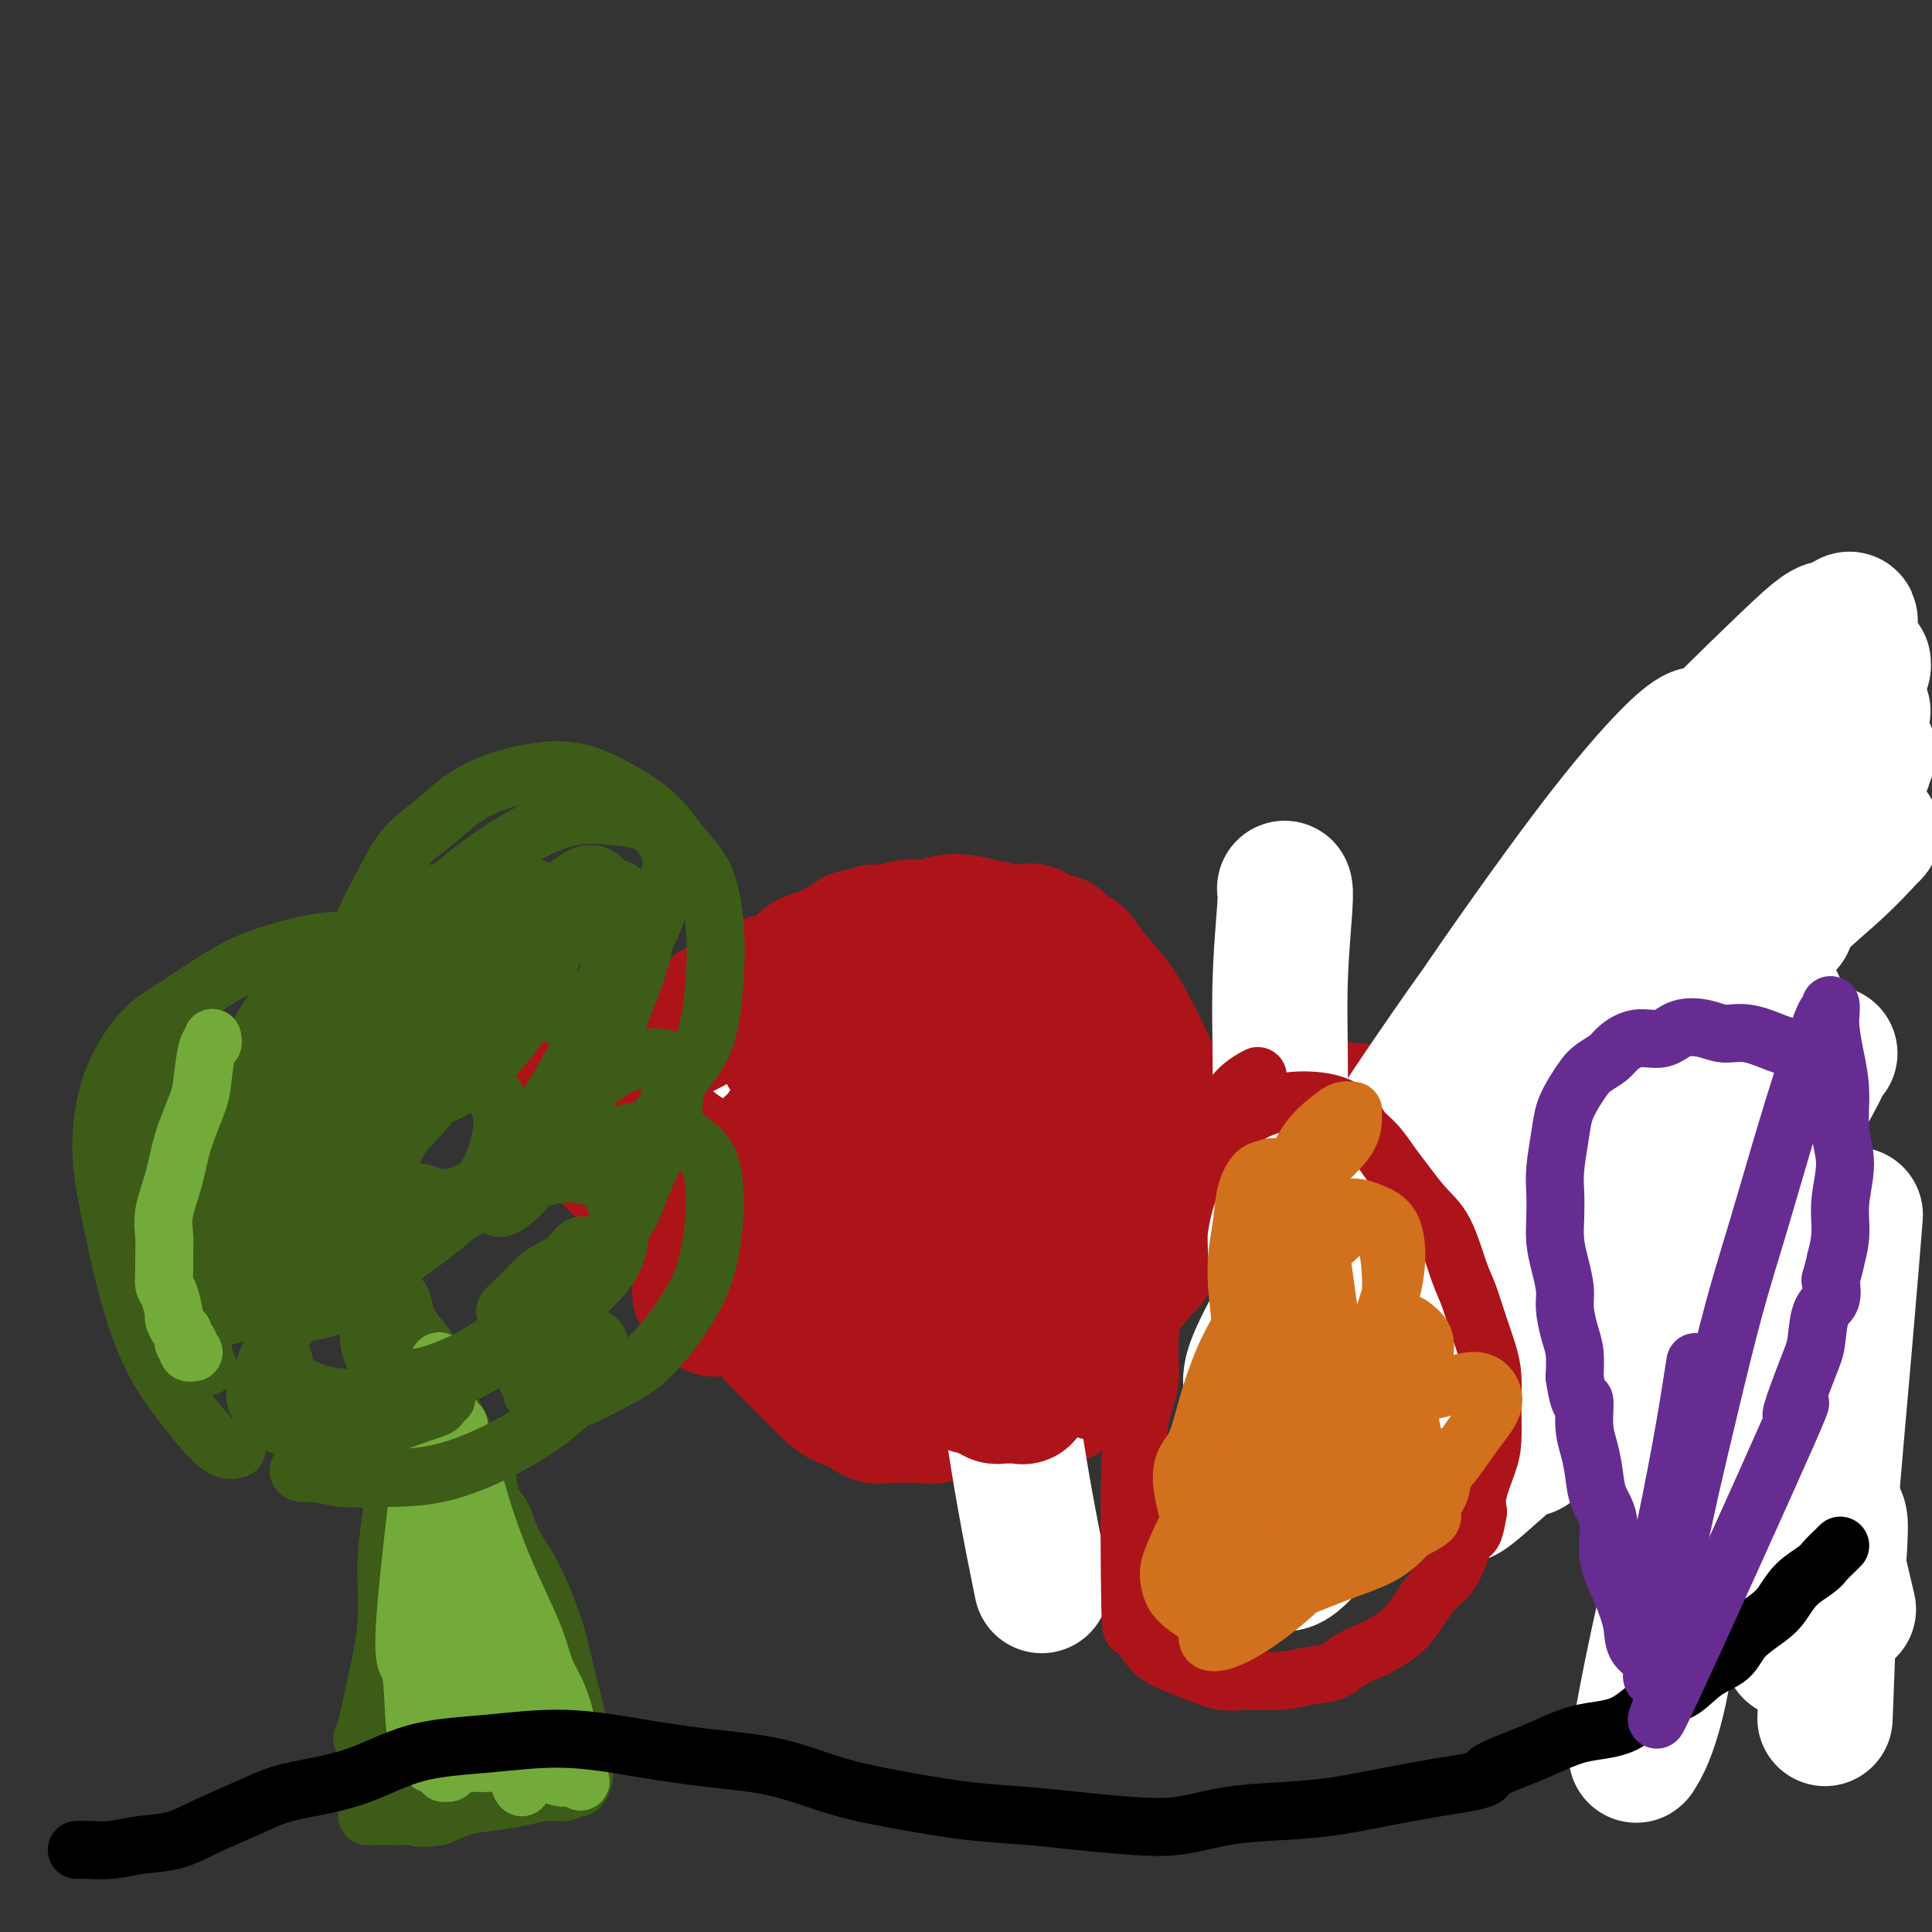 <svg viewBox='0 0 400 400' version='1.1' xmlns='http://www.w3.org/2000/svg' xmlns:xlink='http://www.w3.org/1999/xlink'><rect x="0" y="0" width="400" height="400" fill="#333333" stroke="none"/><g fill='none' stroke='#AD1419' stroke-width='28' stroke-linecap='round' stroke-linejoin='round'><path d='M222,287c0.008,0.004 0.017,0.008 0,0c-0.017,-0.008 -0.059,-0.028 0,0c0.059,0.028 0.217,0.102 0,0c-0.217,-0.102 -0.811,-0.381 -1,0c-0.189,0.381 0.027,1.423 -1,2c-1.027,0.577 -3.298,0.688 -5,1c-1.702,0.312 -2.837,0.823 -4,1c-1.163,0.177 -2.356,0.019 -4,0c-1.644,-0.019 -3.741,0.100 -5,0c-1.259,-0.100 -1.681,-0.420 -3,0c-1.319,0.420 -3.535,1.578 -5,2c-1.465,0.422 -2.177,0.106 -3,0c-0.823,-0.106 -1.756,-0.002 -3,0c-1.244,0.002 -2.798,-0.097 -4,0c-1.202,0.097 -2.050,0.389 -3,0c-0.950,-0.389 -2.001,-1.459 -3,-2c-0.999,-0.541 -1.944,-0.554 -3,-1c-1.056,-0.446 -2.222,-1.327 -3,-2c-0.778,-0.673 -1.166,-1.138 -2,-2c-0.834,-0.862 -2.113,-2.121 -3,-3c-0.887,-0.879 -1.384,-1.378 -2,-2c-0.616,-0.622 -1.353,-1.366 -2,-2c-0.647,-0.634 -1.204,-1.159 -2,-2c-0.796,-0.841 -1.831,-2.000 -2,-3c-0.169,-1.000 0.527,-1.843 0,-3c-0.527,-1.157 -2.277,-2.630 -3,-5c-0.723,-2.370 -0.417,-5.638 -1,-8c-0.583,-2.362 -2.053,-3.819 -3,-6c-0.947,-2.181 -1.370,-5.087 -2,-7c-0.630,-1.913 -1.466,-2.832 -2,-4c-0.534,-1.168 -0.767,-2.584 -1,-4'/><path d='M147,237c-2.038,-6.311 -1.134,-3.589 -1,-3c0.134,0.589 -0.501,-0.955 -1,-2c-0.499,-1.045 -0.863,-1.590 -1,-2c-0.137,-0.410 -0.047,-0.686 0,-1c0.047,-0.314 0.049,-0.665 0,-1c-0.049,-0.335 -0.151,-0.654 0,-1c0.151,-0.346 0.554,-0.719 1,-1c0.446,-0.281 0.934,-0.469 1,-1c0.066,-0.531 -0.292,-1.405 0,-2c0.292,-0.595 1.232,-0.912 2,-2c0.768,-1.088 1.365,-2.948 2,-4c0.635,-1.052 1.310,-1.297 2,-2c0.690,-0.703 1.395,-1.864 2,-3c0.605,-1.136 1.109,-2.248 2,-3c0.891,-0.752 2.168,-1.143 3,-2c0.832,-0.857 1.218,-2.179 2,-3c0.782,-0.821 1.961,-1.142 3,-2c1.039,-0.858 1.939,-2.253 3,-3c1.061,-0.747 2.283,-0.845 3,-1c0.717,-0.155 0.930,-0.366 2,-1c1.070,-0.634 2.996,-1.691 4,-2c1.004,-0.309 1.086,0.128 1,0c-0.086,-0.128 -0.341,-0.823 0,-1c0.341,-0.177 1.276,0.164 2,0c0.724,-0.164 1.235,-0.832 2,-1c0.765,-0.168 1.782,0.164 3,0c1.218,-0.164 2.636,-0.826 4,-1c1.364,-0.174 2.675,0.139 4,0c1.325,-0.139 2.664,-0.730 4,-1c1.336,-0.270 2.667,-0.220 4,0c1.333,0.220 2.666,0.610 4,1'/><path d='M204,192c3.160,0.217 3.059,0.760 4,1c0.941,0.240 2.924,0.177 4,0c1.076,-0.177 1.247,-0.467 2,0c0.753,0.467 2.090,1.691 3,2c0.910,0.309 1.393,-0.298 2,0c0.607,0.298 1.337,1.501 2,2c0.663,0.499 1.257,0.295 2,1c0.743,0.705 1.634,2.320 3,4c1.366,1.680 3.206,3.426 5,6c1.794,2.574 3.541,5.977 5,9c1.459,3.023 2.630,5.664 4,8c1.370,2.336 2.940,4.365 4,6c1.060,1.635 1.609,2.876 2,4c0.391,1.124 0.623,2.132 1,3c0.377,0.868 0.899,1.595 1,2c0.101,0.405 -0.221,0.486 0,1c0.221,0.514 0.984,1.461 1,2c0.016,0.539 -0.714,0.670 -1,1c-0.286,0.330 -0.128,0.858 0,1c0.128,0.142 0.228,-0.102 0,0c-0.228,0.102 -0.782,0.550 -1,1c-0.218,0.450 -0.100,0.902 0,1c0.100,0.098 0.181,-0.159 0,0c-0.181,0.159 -0.623,0.735 -1,1c-0.377,0.265 -0.689,0.220 -1,1c-0.311,0.780 -0.622,2.386 -1,3c-0.378,0.614 -0.823,0.237 -2,2c-1.177,1.763 -3.086,5.667 -4,7c-0.914,1.333 -0.833,0.095 -1,0c-0.167,-0.095 -0.584,0.952 -1,2'/><path d='M236,263c-2.038,2.876 -1.634,2.066 -2,2c-0.366,-0.066 -1.501,0.612 -2,1c-0.499,0.388 -0.360,0.485 -1,1c-0.640,0.515 -2.057,1.447 -3,2c-0.943,0.553 -1.411,0.726 -2,1c-0.589,0.274 -1.300,0.648 -2,1c-0.700,0.352 -1.388,0.683 -2,1c-0.612,0.317 -1.147,0.622 -2,1c-0.853,0.378 -2.023,0.830 -3,1c-0.977,0.170 -1.763,0.057 -3,0c-1.237,-0.057 -2.927,-0.057 -4,0c-1.073,0.057 -1.528,0.170 -3,0c-1.472,-0.170 -3.962,-0.625 -6,-1c-2.038,-0.375 -3.626,-0.670 -5,-1c-1.374,-0.330 -2.534,-0.694 -4,-1c-1.466,-0.306 -3.238,-0.553 -5,-1c-1.762,-0.447 -3.515,-1.094 -5,-2c-1.485,-0.906 -2.703,-2.072 -4,-3c-1.297,-0.928 -2.673,-1.618 -4,-2c-1.327,-0.382 -2.605,-0.454 -4,-2c-1.395,-1.546 -2.908,-4.564 -4,-6c-1.092,-1.436 -1.765,-1.288 -2,-2c-0.235,-0.712 -0.033,-2.283 0,-3c0.033,-0.717 -0.103,-0.580 0,-1c0.103,-0.420 0.447,-1.397 1,-3c0.553,-1.603 1.317,-3.833 2,-5c0.683,-1.167 1.286,-1.272 2,-2c0.714,-0.728 1.538,-2.081 2,-3c0.462,-0.919 0.560,-1.406 1,-2c0.440,-0.594 1.220,-1.297 2,-2'/><path d='M174,232c1.679,-3.406 0.877,-1.420 1,-1c0.123,0.420 1.169,-0.724 2,-1c0.831,-0.276 1.445,0.318 2,0c0.555,-0.318 1.051,-1.547 2,-2c0.949,-0.453 2.350,-0.132 4,0c1.650,0.132 3.548,0.073 5,0c1.452,-0.073 2.457,-0.160 4,0c1.543,0.160 3.625,0.568 5,1c1.375,0.432 2.042,0.889 3,1c0.958,0.111 2.208,-0.124 3,0c0.792,0.124 1.125,0.608 2,1c0.875,0.392 2.291,0.692 3,1c0.709,0.308 0.712,0.622 1,1c0.288,0.378 0.862,0.818 1,1c0.138,0.182 -0.159,0.104 0,0c0.159,-0.104 0.775,-0.235 1,0c0.225,0.235 0.058,0.837 0,1c-0.058,0.163 -0.006,-0.111 0,0c0.006,0.111 -0.033,0.609 0,1c0.033,0.391 0.140,0.676 0,1c-0.140,0.324 -0.526,0.687 -1,1c-0.474,0.313 -1.034,0.575 -2,1c-0.966,0.425 -2.337,1.012 -4,1c-1.663,-0.012 -3.617,-0.622 -6,-1c-2.383,-0.378 -5.195,-0.524 -8,-1c-2.805,-0.476 -5.602,-1.282 -8,-2c-2.398,-0.718 -4.395,-1.347 -6,-2c-1.605,-0.653 -2.817,-1.330 -4,-2c-1.183,-0.670 -2.338,-1.334 -3,-2c-0.662,-0.666 -0.831,-1.333 -1,-2'/><path d='M170,228c-3.574,-2.028 -1.509,-2.097 -1,-2c0.509,0.097 -0.539,0.362 -1,0c-0.461,-0.362 -0.334,-1.350 0,-2c0.334,-0.650 0.877,-0.963 1,-1c0.123,-0.037 -0.174,0.201 0,0c0.174,-0.201 0.819,-0.842 1,-1c0.181,-0.158 -0.101,0.166 0,0c0.101,-0.166 0.585,-0.823 1,-1c0.415,-0.177 0.760,0.126 1,0c0.240,-0.126 0.375,-0.683 1,-1c0.625,-0.317 1.740,-0.396 3,-1c1.260,-0.604 2.664,-1.734 4,-3c1.336,-1.266 2.604,-2.667 5,-4c2.396,-1.333 5.919,-2.599 9,-4c3.081,-1.401 5.721,-2.936 8,-4c2.279,-1.064 4.197,-1.658 6,-2c1.803,-0.342 3.492,-0.431 5,-1c1.508,-0.569 2.834,-1.618 4,-2c1.166,-0.382 2.173,-0.098 3,0c0.827,0.098 1.475,0.012 2,0c0.525,-0.012 0.925,0.052 1,0c0.075,-0.052 -0.177,-0.220 0,0c0.177,0.220 0.783,0.827 1,1c0.217,0.173 0.044,-0.090 0,0c-0.044,0.090 0.041,0.532 0,1c-0.041,0.468 -0.207,0.960 0,1c0.207,0.040 0.786,-0.374 1,0c0.214,0.374 0.061,1.535 0,2c-0.061,0.465 -0.031,0.232 0,0'/><path d='M225,204c0.309,1.257 0.083,1.899 0,2c-0.083,0.101 -0.022,-0.340 0,0c0.022,0.340 0.006,1.460 0,2c-0.006,0.540 -0.002,0.501 0,1c0.002,0.499 0.000,1.537 0,2c-0.000,0.463 -0.000,0.351 0,1c0.000,0.649 -0.000,2.060 0,3c0.000,0.940 0.001,1.410 0,2c-0.001,0.590 -0.004,1.300 0,2c0.004,0.700 0.016,1.391 0,2c-0.016,0.609 -0.061,1.137 0,2c0.061,0.863 0.228,2.063 0,3c-0.228,0.937 -0.849,1.613 -1,2c-0.151,0.387 0.169,0.486 0,1c-0.169,0.514 -0.826,1.442 -1,2c-0.174,0.558 0.135,0.745 0,1c-0.135,0.255 -0.714,0.579 -1,1c-0.286,0.421 -0.278,0.940 -1,1c-0.722,0.060 -2.173,-0.339 -3,0c-0.827,0.339 -1.028,1.417 -2,2c-0.972,0.583 -2.714,0.672 -6,1c-3.286,0.328 -8.117,0.893 -11,1c-2.883,0.107 -3.819,-0.246 -5,-1c-1.181,-0.754 -2.607,-1.908 -4,-3c-1.393,-1.092 -2.751,-2.120 -4,-3c-1.249,-0.880 -2.387,-1.611 -3,-2c-0.613,-0.389 -0.700,-0.434 -1,-1c-0.300,-0.566 -0.811,-1.652 -1,-2c-0.189,-0.348 -0.054,0.044 0,0c0.054,-0.044 0.027,-0.522 0,-1'/><path d='M181,225c-1.955,-2.022 -0.342,-1.078 0,-1c0.342,0.078 -0.588,-0.711 -1,-1c-0.412,-0.289 -0.306,-0.077 0,0c0.306,0.077 0.813,0.021 1,0c0.187,-0.021 0.054,-0.006 0,0c-0.054,0.006 -0.030,0.003 0,0c0.030,-0.003 0.064,-0.005 0,0c-0.064,0.005 -0.227,0.016 0,0c0.227,-0.016 0.845,-0.061 1,0c0.155,0.061 -0.152,0.227 0,0c0.152,-0.227 0.762,-0.848 1,-1c0.238,-0.152 0.102,0.165 0,0c-0.102,-0.165 -0.172,-0.813 0,-1c0.172,-0.187 0.586,0.086 1,0c0.414,-0.086 0.829,-0.531 1,-1c0.171,-0.469 0.098,-0.963 0,-1c-0.098,-0.037 -0.223,0.384 0,0c0.223,-0.384 0.792,-1.571 1,-2c0.208,-0.429 0.056,-0.100 0,0c-0.056,0.100 -0.015,-0.030 0,0c0.015,0.030 0.004,0.219 0,0c-0.004,-0.219 -0.001,-0.847 0,-1c0.001,-0.153 0.000,0.169 0,0c-0.000,-0.169 -0.000,-0.829 0,-1c0.000,-0.171 0.000,0.146 0,0c-0.000,-0.146 -0.000,-0.756 0,-1c0.000,-0.244 0.000,-0.122 0,0'/><path d='M186,214c0.834,-1.869 0.419,-1.041 0,-1c-0.419,0.041 -0.843,-0.706 -1,-1c-0.157,-0.294 -0.046,-0.135 0,0c0.046,0.135 0.027,0.246 0,0c-0.027,-0.246 -0.064,-0.851 0,-1c0.064,-0.149 0.227,0.156 0,0c-0.227,-0.156 -0.845,-0.774 -1,-1c-0.155,-0.226 0.155,-0.061 0,0c-0.155,0.061 -0.773,0.020 -1,0c-0.227,-0.020 -0.062,-0.017 0,0c0.062,0.017 0.022,0.049 0,0c-0.022,-0.049 -0.025,-0.177 0,0c0.025,0.177 0.078,0.660 0,1c-0.078,0.340 -0.286,0.537 0,1c0.286,0.463 1.065,1.192 2,2c0.935,0.808 2.025,1.695 3,3c0.975,1.305 1.835,3.028 3,5c1.165,1.972 2.633,4.194 4,6c1.367,1.806 2.631,3.195 4,5c1.369,1.805 2.843,4.025 4,6c1.157,1.975 1.999,3.705 3,5c1.001,1.295 2.163,2.155 3,3c0.837,0.845 1.349,1.677 2,3c0.651,1.323 1.443,3.138 2,4c0.557,0.862 0.881,0.770 1,1c0.119,0.230 0.034,0.780 0,1c-0.034,0.220 -0.017,0.110 0,0'/><path d='M214,256c4.426,6.973 0.990,1.907 0,0c-0.990,-1.907 0.467,-0.655 1,0c0.533,0.655 0.143,0.712 0,1c-0.143,0.288 -0.038,0.808 0,1c0.038,0.192 0.010,0.055 0,0c-0.010,-0.055 -0.002,-0.028 0,0c0.002,0.028 -0.002,0.056 0,0c0.002,-0.056 0.008,-0.196 0,0c-0.008,0.196 -0.032,0.728 0,1c0.032,0.272 0.119,0.283 0,0c-0.119,-0.283 -0.443,-0.859 -1,-1c-0.557,-0.141 -1.345,0.154 -2,0c-0.655,-0.154 -1.175,-0.758 -2,-1c-0.825,-0.242 -1.953,-0.121 -3,-1c-1.047,-0.879 -2.014,-2.758 -3,-4c-0.986,-1.242 -1.993,-1.847 -3,-3c-1.007,-1.153 -2.014,-2.854 -3,-4c-0.986,-1.146 -1.952,-1.738 -3,-3c-1.048,-1.262 -2.178,-3.194 -3,-5c-0.822,-1.806 -1.337,-3.486 -2,-5c-0.663,-1.514 -1.475,-2.861 -2,-4c-0.525,-1.139 -0.762,-2.069 -1,-3'/><path d='M187,225c-3.477,-5.397 -2.171,-3.390 -2,-3c0.171,0.390 -0.795,-0.836 0,-3c0.795,-2.164 3.349,-5.265 5,-7c1.651,-1.735 2.399,-2.105 4,-3c1.601,-0.895 4.057,-2.315 6,-3c1.943,-0.685 3.374,-0.635 5,-1c1.626,-0.365 3.448,-1.146 5,-1c1.552,0.146 2.835,1.219 4,2c1.165,0.781 2.210,1.269 3,2c0.790,0.731 1.323,1.704 2,3c0.677,1.296 1.499,2.915 2,4c0.501,1.085 0.683,1.634 1,2c0.317,0.366 0.771,0.548 1,3c0.229,2.452 0.233,7.175 0,10c-0.233,2.825 -0.705,3.752 -1,5c-0.295,1.248 -0.414,2.818 -1,5c-0.586,2.182 -1.638,4.977 -2,7c-0.362,2.023 -0.034,3.274 -1,5c-0.966,1.726 -3.225,3.926 -4,5c-0.775,1.074 -0.067,1.020 0,1c0.067,-0.020 -0.508,-0.007 -1,0c-0.492,0.007 -0.900,0.010 -1,0c-0.100,-0.010 0.108,-0.031 0,0c-0.108,0.031 -0.531,0.113 -1,0c-0.469,-0.113 -0.985,-0.423 -2,-1c-1.015,-0.577 -2.530,-1.423 -4,-3c-1.470,-1.577 -2.896,-3.886 -4,-6c-1.104,-2.114 -1.887,-4.033 -3,-6c-1.113,-1.967 -2.557,-3.984 -4,-6'/><path d='M194,236c-1.981,-4.056 -1.435,-5.195 -2,-7c-0.565,-1.805 -2.243,-4.276 -3,-6c-0.757,-1.724 -0.595,-2.700 -1,-4c-0.405,-1.300 -1.376,-2.923 -2,-4c-0.624,-1.077 -0.899,-1.609 -1,-2c-0.101,-0.391 -0.028,-0.641 0,-1c0.028,-0.359 0.010,-0.828 0,-1c-0.010,-0.172 -0.012,-0.047 0,0c0.012,0.047 0.037,0.014 0,0c-0.037,-0.014 -0.135,-0.011 0,0c0.135,0.011 0.504,0.030 1,0c0.496,-0.030 1.118,-0.107 2,1c0.882,1.107 2.025,3.400 3,5c0.975,1.600 1.781,2.507 3,4c1.219,1.493 2.850,3.573 4,5c1.150,1.427 1.819,2.201 3,4c1.181,1.799 2.873,4.621 4,7c1.127,2.379 1.690,4.314 2,6c0.310,1.686 0.368,3.123 1,7c0.632,3.877 1.840,10.194 2,13c0.160,2.806 -0.727,2.101 -1,2c-0.273,-0.101 0.068,0.404 0,1c-0.068,0.596 -0.544,1.284 -1,2c-0.456,0.716 -0.890,1.459 -1,2c-0.110,0.541 0.105,0.881 0,1c-0.105,0.119 -0.529,0.019 -1,0c-0.471,-0.019 -0.988,0.045 -1,0c-0.012,-0.045 0.481,-0.198 0,-1c-0.481,-0.802 -1.937,-2.255 -3,-5c-1.063,-2.745 -1.732,-6.784 -3,-10c-1.268,-3.216 -3.134,-5.608 -5,-8'/><path d='M194,247c-2.554,-4.493 -2.440,-4.226 -3,-5c-0.560,-0.774 -1.796,-2.589 -3,-4c-1.204,-1.411 -2.376,-2.419 -3,-3c-0.624,-0.581 -0.699,-0.735 -1,-1c-0.301,-0.265 -0.826,-0.640 -1,-1c-0.174,-0.360 0.005,-0.705 0,-1c-0.005,-0.295 -0.192,-0.542 0,-1c0.192,-0.458 0.764,-1.128 2,-3c1.236,-1.872 3.136,-4.946 5,-8c1.864,-3.054 3.694,-6.090 6,-8c2.306,-1.910 5.090,-2.695 7,-4c1.910,-1.305 2.946,-3.129 4,-4c1.054,-0.871 2.127,-0.787 3,-1c0.873,-0.213 1.547,-0.722 2,-1c0.453,-0.278 0.685,-0.324 1,0c0.315,0.324 0.713,1.019 1,1c0.287,-0.019 0.461,-0.751 0,1c-0.461,1.751 -1.559,5.986 -2,8c-0.441,2.014 -0.225,1.805 -2,5c-1.775,3.195 -5.540,9.792 -7,13c-1.460,3.208 -0.613,3.027 -1,4c-0.387,0.973 -2.006,3.100 -3,5c-0.994,1.900 -1.361,3.574 -2,5c-0.639,1.426 -1.548,2.603 -2,4c-0.452,1.397 -0.447,3.015 -1,4c-0.553,0.985 -1.665,1.336 -2,2c-0.335,0.664 0.106,1.642 0,2c-0.106,0.358 -0.759,0.096 -1,0c-0.241,-0.096 -0.069,-0.028 0,0c0.069,0.028 0.034,0.014 0,0'/><path d='M217,275c0.031,-0.021 0.062,-0.042 0,0c-0.062,0.042 -0.217,0.145 0,0c0.217,-0.145 0.806,-0.540 1,-1c0.194,-0.460 -0.006,-0.986 1,-3c1.006,-2.014 3.220,-5.517 5,-8c1.780,-2.483 3.127,-3.946 5,-6c1.873,-2.054 4.271,-4.701 6,-7c1.729,-2.299 2.788,-4.251 5,-6c2.212,-1.749 5.578,-3.293 8,-5c2.422,-1.707 3.901,-3.575 6,-5c2.099,-1.425 4.818,-2.408 8,-3c3.182,-0.592 6.829,-0.794 10,-1c3.171,-0.206 5.867,-0.416 9,0c3.133,0.416 6.702,1.458 10,2c3.298,0.542 6.325,0.582 9,1c2.675,0.418 4.999,1.212 7,2c2.001,0.788 3.681,1.570 5,2c1.319,0.430 2.278,0.508 3,1c0.722,0.492 1.206,1.399 2,2c0.794,0.601 1.899,0.896 3,2c1.101,1.104 2.199,3.018 4,5c1.801,1.982 4.306,4.034 9,6c4.694,1.966 11.578,3.847 17,6c5.422,2.153 9.383,4.580 14,6c4.617,1.420 9.891,1.834 12,2c2.109,0.166 1.055,0.083 0,0'/></g>
<g fill='none' stroke='#FFFFFF' stroke-width='28' stroke-linecap='round' stroke-linejoin='round'><path d='M373,226c5.076,-6.877 10.151,-13.754 0,0c-10.151,13.754 -35.529,48.140 -47,63c-11.471,14.860 -9.035,10.195 -11,11c-1.965,0.805 -8.331,7.081 -11,9c-2.669,1.919 -1.640,-0.519 0,-3c1.640,-2.481 3.891,-5.007 8,-11c4.109,-5.993 10.077,-15.455 16,-24c5.923,-8.545 11.800,-16.175 18,-23c6.200,-6.825 12.722,-12.845 17,-17c4.278,-4.155 6.313,-6.443 8,-8c1.687,-1.557 3.025,-2.382 4,-3c0.975,-0.618 1.587,-1.028 2,-1c0.413,0.028 0.626,0.495 0,2c-0.626,1.505 -2.090,4.048 -6,11c-3.910,6.952 -10.265,18.315 -16,27c-5.735,8.685 -10.849,14.694 -16,20c-5.151,5.306 -10.339,9.910 -14,13c-3.661,3.090 -5.796,4.665 -8,6c-2.204,1.335 -4.477,2.430 -6,2c-1.523,-0.430 -2.295,-2.385 -4,-2c-1.705,0.385 -4.344,3.110 2,-8c6.344,-11.110 21.672,-36.055 37,-61'/><path d='M346,229c7.382,-12.237 6.336,-8.329 7,-8c0.664,0.329 3.036,-2.920 6,-6c2.964,-3.080 6.519,-5.992 8,-7c1.481,-1.008 0.888,-0.113 0,1c-0.888,1.113 -2.072,2.444 -7,8c-4.928,5.556 -13.601,15.339 -24,27c-10.399,11.661 -22.524,25.201 -32,36c-9.476,10.799 -16.303,18.857 -22,26c-5.697,7.143 -10.266,13.371 -13,16c-2.734,2.629 -3.635,1.657 -4,1c-0.365,-0.657 -0.194,-1.001 4,-8c4.194,-6.999 12.410,-20.654 17,-29c4.590,-8.346 5.554,-11.383 18,-26c12.446,-14.617 36.374,-40.815 51,-56c14.626,-15.185 19.948,-19.357 24,-23c4.052,-3.643 6.832,-6.757 8,-8c1.168,-1.243 0.723,-0.613 0,0c-0.723,0.613 -1.724,1.210 -8,6c-6.276,4.790 -17.827,13.772 -30,25c-12.173,11.228 -24.967,24.702 -41,41c-16.033,16.298 -35.304,35.420 -42,42c-6.696,6.580 -0.816,0.616 1,-1c1.816,-1.616 -0.430,1.115 5,-5c5.430,-6.115 18.538,-21.075 30,-34c11.462,-12.925 21.278,-23.814 31,-35c9.722,-11.186 19.348,-22.668 26,-31c6.652,-8.332 10.329,-13.512 13,-17c2.671,-3.488 4.334,-5.282 5,-6c0.666,-0.718 0.333,-0.359 0,0'/><path d='M377,158c17.389,-20.667 5.363,-7.836 -7,7c-12.363,14.836 -25.062,31.676 -37,50c-11.938,18.324 -23.116,38.130 -31,52c-7.884,13.870 -12.475,21.803 -16,27c-3.525,5.197 -5.985,7.656 -7,9c-1.015,1.344 -0.584,1.571 0,1c0.584,-0.571 1.320,-1.940 8,-12c6.680,-10.060 19.305,-28.810 30,-45c10.695,-16.190 19.461,-29.819 28,-41c8.539,-11.181 16.853,-19.915 23,-27c6.147,-7.085 10.128,-12.521 13,-16c2.872,-3.479 4.636,-5.001 5,-5c0.364,0.001 -0.672,1.524 0,0c0.672,-1.524 3.052,-6.096 -5,3c-8.052,9.096 -26.538,31.859 -41,51c-14.462,19.141 -24.902,34.659 -34,46c-9.098,11.341 -16.856,18.506 -23,24c-6.144,5.494 -10.675,9.317 -13,11c-2.325,1.683 -2.442,1.226 -3,0c-0.558,-1.226 -1.555,-3.221 4,-15c5.555,-11.779 17.662,-33.340 27,-49c9.338,-15.660 15.906,-25.417 32,-42c16.094,-16.583 41.714,-39.991 51,-47c9.286,-7.009 2.236,2.379 2,2c-0.236,-0.379 6.340,-10.527 0,0c-6.340,10.527 -25.596,41.729 -39,61c-13.404,19.271 -20.955,26.611 -29,36c-8.045,9.389 -16.584,20.825 -24,28c-7.416,7.175 -13.708,10.087 -20,13'/><path d='M271,280c-5.211,3.321 -8.240,5.123 -10,6c-1.760,0.877 -2.252,0.827 -2,-1c0.252,-1.827 1.247,-5.432 10,-20c8.753,-14.568 25.264,-40.098 39,-59c13.736,-18.902 24.698,-31.177 35,-42c10.302,-10.823 19.943,-20.194 26,-26c6.057,-5.806 8.528,-8.047 10,-8c1.472,0.047 1.944,2.383 3,1c1.056,-1.383 2.697,-6.486 -3,2c-5.697,8.486 -18.731,30.559 -29,45c-10.269,14.441 -17.773,21.248 -26,32c-8.227,10.752 -17.176,25.448 -24,35c-6.824,9.552 -11.522,13.959 -15,17c-3.478,3.041 -5.736,4.715 -7,5c-1.264,0.285 -1.533,-0.820 0,-6c1.533,-5.180 4.868,-14.435 12,-27c7.132,-12.565 18.061,-28.440 27,-41c8.939,-12.560 15.887,-21.804 22,-29c6.113,-7.196 11.390,-12.342 13,-12c1.610,0.342 -0.446,6.173 -5,15c-4.554,8.827 -11.606,20.651 -18,30c-6.394,9.349 -12.131,16.224 -18,25c-5.869,8.776 -11.869,19.454 -15,25c-3.131,5.546 -3.394,5.961 -3,5c0.394,-0.961 1.445,-3.296 2,-4c0.555,-0.704 0.613,0.224 7,-8c6.387,-8.224 19.104,-25.599 29,-36c9.896,-10.401 16.970,-13.829 22,-16c5.030,-2.171 8.015,-3.086 11,-4'/><path d='M364,184c6.467,-1.778 6.133,3.778 6,6c-0.133,2.222 -0.067,1.111 0,0'/><path d='M364,242c0.029,-0.010 0.058,-0.020 0,0c-0.058,0.020 -0.203,0.069 0,0c0.203,-0.069 0.753,-0.255 0,5c-0.753,5.255 -2.808,15.951 -6,31c-3.192,15.049 -7.522,34.452 -10,47c-2.478,12.548 -3.105,18.241 -4,23c-0.895,4.759 -2.059,8.582 -3,11c-0.941,2.418 -1.659,3.430 -2,4c-0.341,0.570 -0.305,0.697 0,-1c0.305,-1.697 0.880,-5.220 2,-11c1.120,-5.780 2.784,-13.818 5,-23c2.216,-9.182 4.983,-19.507 8,-28c3.017,-8.493 6.283,-15.152 9,-22c2.717,-6.848 4.885,-13.884 6,-17c1.115,-3.116 1.179,-2.313 2,-3c0.821,-0.687 2.400,-2.866 3,-4c0.600,-1.134 0.221,-1.224 0,-1c-0.221,0.224 -0.284,0.761 -1,3c-0.716,2.239 -2.087,6.179 -4,12c-1.913,5.821 -4.369,13.522 -6,20c-1.631,6.478 -2.436,11.732 -3,16c-0.564,4.268 -0.888,7.550 -1,10c-0.112,2.450 -0.014,4.067 0,5c0.014,0.933 -0.057,1.181 0,1c0.057,-0.181 0.242,-0.791 1,-3c0.758,-2.209 2.089,-6.018 4,-13c1.911,-6.982 4.403,-17.138 6,-24c1.597,-6.862 2.298,-10.431 3,-14'/><path d='M373,266c2.652,-9.785 2.281,-7.749 2,-8c-0.281,-0.251 -0.471,-2.791 -1,-4c-0.529,-1.209 -1.396,-1.086 -2,-1c-0.604,0.086 -0.946,0.137 -1,0c-0.054,-0.137 0.181,-0.461 0,0c-0.181,0.461 -0.778,1.708 -1,2c-0.222,0.292 -0.070,-0.371 0,0c0.070,0.371 0.057,1.777 0,2c-0.057,0.223 -0.159,-0.738 0,-1c0.159,-0.262 0.579,0.175 1,1c0.421,0.825 0.842,2.038 1,3c0.158,0.962 0.052,1.671 0,3c-0.052,1.329 -0.051,3.276 0,6c0.051,2.724 0.153,6.226 0,10c-0.153,3.774 -0.562,7.820 0,11c0.562,3.180 2.096,5.493 3,8c0.904,2.507 1.179,5.207 2,8c0.821,2.793 2.189,5.679 3,7c0.811,1.321 1.066,1.076 1,4c-0.066,2.924 -0.454,9.018 -1,12c-0.546,2.982 -1.249,2.853 -2,3c-0.751,0.147 -1.551,0.569 -2,1c-0.449,0.431 -0.548,0.871 -1,1c-0.452,0.129 -1.257,-0.051 -2,0c-0.743,0.051 -1.423,0.334 -3,-2c-1.577,-2.334 -4.052,-7.285 -6,-10c-1.948,-2.715 -3.371,-3.192 -5,-5c-1.629,-1.808 -3.466,-4.945 -6,-8c-2.534,-3.055 -5.767,-6.027 -9,-9'/><path d='M344,300c-5.526,-6.197 -6.342,-5.688 -8,-7c-1.658,-1.312 -4.157,-4.444 -6,-7c-1.843,-2.556 -3.031,-4.537 -4,-6c-0.969,-1.463 -1.721,-2.410 -2,-4c-0.279,-1.590 -0.086,-3.824 0,-5c0.086,-1.176 0.065,-1.296 0,-2c-0.065,-0.704 -0.173,-1.994 0,-3c0.173,-1.006 0.627,-1.728 1,-3c0.373,-1.272 0.665,-3.092 1,-5c0.335,-1.908 0.715,-3.902 2,-6c1.285,-2.098 3.477,-4.300 5,-6c1.523,-1.700 2.377,-2.899 4,-5c1.623,-2.101 4.014,-5.104 7,-7c2.986,-1.896 6.567,-2.685 8,-3c1.433,-0.315 0.716,-0.158 0,0'/><path d='M368,271c0.028,0.118 0.056,0.235 0,0c-0.056,-0.235 -0.194,-0.823 0,0c0.194,0.823 0.722,3.056 0,0c-0.722,-3.056 -2.694,-11.400 0,0c2.694,11.400 10.056,42.543 13,55c2.944,12.457 1.472,6.229 0,0'/><path d='M384,253c0.010,-0.120 0.019,-0.240 0,0c-0.019,0.240 -0.067,0.841 0,0c0.067,-0.841 0.249,-3.123 0,0c-0.249,3.123 -0.929,11.652 -2,24c-1.071,12.348 -2.535,28.516 -3,35c-0.465,6.484 0.067,3.284 0,10c-0.067,6.716 -0.733,23.347 -1,30c-0.267,6.653 -0.133,3.326 0,0'/><path d='M372,267c0.008,0.697 0.016,1.394 0,0c-0.016,-1.394 -0.056,-4.879 0,0c0.056,4.879 0.207,18.121 0,33c-0.207,14.879 -0.774,31.394 -1,38c-0.226,6.606 -0.113,3.303 0,0'/><path d='M266,184c0.009,0.021 0.018,0.042 0,0c-0.018,-0.042 -0.062,-0.148 0,0c0.062,0.148 0.231,0.551 0,4c-0.231,3.449 -0.863,9.944 -1,17c-0.137,7.056 0.219,14.671 0,23c-0.219,8.329 -1.015,17.370 -1,26c0.015,8.630 0.839,16.849 1,24c0.161,7.151 -0.341,13.233 0,21c0.341,7.767 1.526,17.219 2,21c0.474,3.781 0.237,1.890 0,0'/><path d='M157,215c-0.222,0.267 -0.444,0.534 0,0c0.444,-0.534 1.553,-1.870 3,-3c1.447,-1.130 3.230,-2.055 5,-3c1.770,-0.945 3.525,-1.910 5,-3c1.475,-1.090 2.670,-2.305 4,-3c1.330,-0.695 2.796,-0.868 4,-1c1.204,-0.132 2.146,-0.222 4,0c1.854,0.222 4.620,0.754 7,3c2.380,2.246 4.372,6.204 7,13c2.628,6.796 5.890,16.430 8,29c2.110,12.570 3.068,28.077 5,43c1.932,14.923 4.838,29.264 6,35c1.162,5.736 0.581,2.868 0,0'/></g>
<g fill='none' stroke='#AD1419' stroke-width='28' stroke-linecap='round' stroke-linejoin='round'><path d='M227,284c-0.057,-0.068 -0.113,-0.136 0,0c0.113,0.136 0.396,0.476 0,0c-0.396,-0.476 -1.469,-1.770 -2,-3c-0.531,-1.230 -0.519,-2.398 -1,-4c-0.481,-1.602 -1.453,-3.638 -2,-5c-0.547,-1.362 -0.668,-2.052 -1,-3c-0.332,-0.948 -0.873,-2.156 -1,-3c-0.127,-0.844 0.162,-1.325 0,-2c-0.162,-0.675 -0.776,-1.546 -1,-2c-0.224,-0.454 -0.060,-0.492 0,-1c0.060,-0.508 0.016,-1.487 0,-2c-0.016,-0.513 -0.004,-0.561 0,-1c0.004,-0.439 -0.000,-1.269 0,-2c0.000,-0.731 0.005,-1.364 0,-2c-0.005,-0.636 -0.019,-1.274 0,-2c0.019,-0.726 0.072,-1.541 0,-2c-0.072,-0.459 -0.267,-0.562 0,-1c0.267,-0.438 0.998,-1.210 1,-2c0.002,-0.790 -0.723,-1.598 -1,-2c-0.277,-0.402 -0.105,-0.398 0,-1c0.105,-0.602 0.141,-1.811 0,-3c-0.141,-1.189 -0.461,-2.359 -1,-4c-0.539,-1.641 -1.297,-3.755 -2,-6c-0.703,-2.245 -1.352,-4.623 -2,-7'/><path d='M214,224c-1.133,-3.970 -1.466,-5.396 -2,-7c-0.534,-1.604 -1.267,-3.385 -2,-5c-0.733,-1.615 -1.464,-3.063 -2,-4c-0.536,-0.937 -0.876,-1.362 -1,-2c-0.124,-0.638 -0.033,-1.491 0,-2c0.033,-0.509 0.006,-0.676 0,-1c-0.006,-0.324 0.009,-0.805 0,-1c-0.009,-0.195 -0.041,-0.105 0,0c0.041,0.105 0.155,0.224 0,0c-0.155,-0.224 -0.577,-0.792 -1,-1c-0.423,-0.208 -0.846,-0.056 -1,0c-0.154,0.056 -0.040,0.015 0,0c0.040,-0.015 0.007,-0.004 0,0c-0.007,0.004 0.013,-0.000 0,0c-0.013,0.000 -0.060,0.004 0,0c0.060,-0.004 0.227,-0.016 0,0c-0.227,0.016 -0.849,0.060 -1,0c-0.151,-0.060 0.167,-0.222 0,0c-0.167,0.222 -0.820,0.829 -1,1c-0.180,0.171 0.114,-0.095 0,0c-0.114,0.095 -0.634,0.551 -1,1c-0.366,0.449 -0.577,0.890 -1,1c-0.423,0.110 -1.058,-0.111 -2,0c-0.942,0.111 -2.191,0.556 -3,1c-0.809,0.444 -1.179,0.889 -2,1c-0.821,0.111 -2.092,-0.111 -3,0c-0.908,0.111 -1.454,0.556 -2,1'/><path d='M189,207c-2.986,1.167 -1.950,1.083 -2,1c-0.050,-0.083 -1.187,-0.166 -2,0c-0.813,0.166 -1.303,0.580 -2,1c-0.697,0.420 -1.601,0.847 -2,1c-0.399,0.153 -0.293,0.031 -1,0c-0.707,-0.031 -2.226,0.030 -3,0c-0.774,-0.030 -0.804,-0.151 -1,0c-0.196,0.151 -0.558,0.576 -1,1c-0.442,0.424 -0.962,0.849 -1,1c-0.038,0.151 0.408,0.029 0,0c-0.408,-0.029 -1.668,0.035 -2,0c-0.332,-0.035 0.264,-0.169 0,0c-0.264,0.169 -1.387,0.641 -2,1c-0.613,0.359 -0.714,0.604 -1,1c-0.286,0.396 -0.756,0.942 -1,1c-0.244,0.058 -0.262,-0.373 -1,0c-0.738,0.373 -2.198,1.550 -3,2c-0.802,0.450 -0.947,0.173 -1,0c-0.053,-0.173 -0.014,-0.243 0,0c0.014,0.243 0.003,0.797 0,1c-0.003,0.203 0.002,0.054 0,0c-0.002,-0.054 -0.012,-0.015 0,0c0.012,0.015 0.048,0.004 0,0c-0.048,-0.004 -0.178,-0.001 0,0c0.178,0.001 0.663,0.000 1,0c0.337,-0.000 0.525,-0.000 1,0c0.475,0.000 1.238,0.000 2,0'/><path d='M167,218c1.376,0.577 3.317,1.520 5,2c1.683,0.480 3.108,0.496 5,1c1.892,0.504 4.251,1.496 6,2c1.749,0.504 2.888,0.520 4,1c1.112,0.480 2.196,1.424 3,2c0.804,0.576 1.327,0.784 2,1c0.673,0.216 1.495,0.441 2,1c0.505,0.559 0.694,1.452 1,2c0.306,0.548 0.730,0.752 1,1c0.270,0.248 0.387,0.542 1,1c0.613,0.458 1.722,1.080 2,2c0.278,0.920 -0.276,2.136 0,3c0.276,0.864 1.383,1.374 2,2c0.617,0.626 0.743,1.366 1,2c0.257,0.634 0.644,1.162 1,2c0.356,0.838 0.681,1.984 1,3c0.319,1.016 0.632,1.900 1,3c0.368,1.100 0.792,2.416 1,3c0.208,0.584 0.198,0.436 1,3c0.802,2.564 2.414,7.841 3,10c0.586,2.159 0.147,1.201 0,1c-0.147,-0.201 -0.001,0.355 0,1c0.001,0.645 -0.143,1.380 0,2c0.143,0.620 0.574,1.125 1,2c0.426,0.875 0.846,2.121 1,3c0.154,0.879 0.041,1.393 0,2c-0.041,0.607 -0.011,1.307 0,2c0.011,0.693 0.003,1.379 0,2c-0.003,0.621 -0.001,1.177 0,2c0.001,0.823 0.000,1.911 0,3'/><path d='M212,285c0.313,3.292 0.094,1.523 0,1c-0.094,-0.523 -0.063,0.200 0,1c0.063,0.800 0.157,1.679 0,2c-0.157,0.321 -0.567,0.086 -1,0c-0.433,-0.086 -0.891,-0.023 -1,0c-0.109,0.023 0.129,0.006 0,0c-0.129,-0.006 -0.626,-0.000 -1,0c-0.374,0.000 -0.625,-0.004 -1,0c-0.375,0.004 -0.874,0.016 -1,0c-0.126,-0.016 0.120,-0.061 0,0c-0.120,0.061 -0.606,0.227 -1,0c-0.394,-0.227 -0.697,-0.846 -1,-1c-0.303,-0.154 -0.607,0.156 -1,0c-0.393,-0.156 -0.874,-0.777 -1,-1c-0.126,-0.223 0.102,-0.049 0,0c-0.102,0.049 -0.536,-0.028 -1,0c-0.464,0.028 -0.959,0.162 -1,0c-0.041,-0.162 0.372,-0.619 0,-1c-0.372,-0.381 -1.530,-0.687 -2,-1c-0.470,-0.313 -0.251,-0.633 0,-1c0.251,-0.367 0.535,-0.782 0,-1c-0.535,-0.218 -1.887,-0.241 -3,-1c-1.113,-0.759 -1.985,-2.256 -3,-3c-1.015,-0.744 -2.173,-0.735 -3,-1c-0.827,-0.265 -1.325,-0.803 -2,-1c-0.675,-0.197 -1.528,-0.053 -2,0c-0.472,0.053 -0.563,0.015 -1,0c-0.437,-0.015 -1.218,-0.008 -2,0'/><path d='M183,277c-1.762,-0.554 -1.169,-0.939 -1,-1c0.169,-0.061 -0.088,0.201 -1,0c-0.912,-0.201 -2.480,-0.864 -5,-2c-2.520,-1.136 -5.990,-2.743 -10,-5c-4.010,-2.257 -8.558,-5.164 -13,-8c-4.442,-2.836 -8.777,-5.600 -13,-9c-4.223,-3.400 -8.333,-7.436 -11,-10c-2.667,-2.564 -3.892,-3.657 -5,-5c-1.108,-1.343 -2.101,-2.938 -3,-4c-0.899,-1.062 -1.705,-1.591 -2,-2c-0.295,-0.409 -0.079,-0.697 0,-1c0.079,-0.303 0.020,-0.621 0,-1c-0.020,-0.379 -0.003,-0.818 0,-1c0.003,-0.182 -0.009,-0.105 0,0c0.009,0.105 0.040,0.238 0,0c-0.040,-0.238 -0.151,-0.848 0,-1c0.151,-0.152 0.565,0.152 1,0c0.435,-0.152 0.891,-0.762 1,-1c0.109,-0.238 -0.130,-0.105 0,0c0.130,0.105 0.629,0.183 1,0c0.371,-0.183 0.613,-0.625 1,-1c0.387,-0.375 0.918,-0.682 1,-1c0.082,-0.318 -0.284,-0.648 0,-1c0.284,-0.352 1.219,-0.727 2,-1c0.781,-0.273 1.408,-0.443 2,-1c0.592,-0.557 1.147,-1.499 2,-2c0.853,-0.501 2.002,-0.560 3,-1c0.998,-0.440 1.845,-1.262 3,-2c1.155,-0.738 2.619,-1.391 4,-2c1.381,-0.609 2.680,-1.174 4,-2c1.320,-0.826 2.660,-1.913 4,-3'/><path d='M148,209c4.344,-2.290 4.203,-1.517 5,-2c0.797,-0.483 2.530,-2.224 4,-3c1.470,-0.776 2.677,-0.586 4,-1c1.323,-0.414 2.763,-1.432 4,-2c1.237,-0.568 2.271,-0.688 3,-1c0.729,-0.312 1.154,-0.817 2,-1c0.846,-0.183 2.113,-0.045 3,0c0.887,0.045 1.393,-0.004 2,0c0.607,0.004 1.313,0.062 2,0c0.687,-0.062 1.353,-0.243 2,0c0.647,0.243 1.275,0.910 2,1c0.725,0.090 1.548,-0.396 2,0c0.452,0.396 0.533,1.673 1,2c0.467,0.327 1.322,-0.297 2,0c0.678,0.297 1.181,1.516 2,2c0.819,0.484 1.953,0.232 2,0c0.047,-0.232 -0.995,-0.443 2,3c2.995,3.443 10.026,10.542 13,14c2.974,3.458 1.892,3.277 2,4c0.108,0.723 1.405,2.351 2,4c0.595,1.649 0.486,3.319 1,5c0.514,1.681 1.651,3.372 2,5c0.349,1.628 -0.091,3.191 0,5c0.091,1.809 0.712,3.863 1,6c0.288,2.137 0.242,4.356 0,6c-0.242,1.644 -0.681,2.712 -1,4c-0.319,1.288 -0.520,2.797 -1,4c-0.480,1.203 -1.240,2.102 -2,3'/><path d='M209,267c-1.233,2.167 -2.316,2.085 -4,3c-1.684,0.915 -3.968,2.828 -6,4c-2.032,1.172 -3.813,1.602 -7,2c-3.187,0.398 -7.780,0.764 -10,1c-2.220,0.236 -2.068,0.341 -8,-1c-5.932,-1.341 -17.947,-4.127 -23,-5c-5.053,-0.873 -3.144,0.169 -3,0c0.144,-0.169 -1.478,-1.548 -2,-2c-0.522,-0.452 0.055,0.023 0,0c-0.055,-0.023 -0.742,-0.543 -1,-1c-0.258,-0.457 -0.087,-0.851 0,-1c0.087,-0.149 0.089,-0.052 0,0c-0.089,0.052 -0.271,0.058 0,0c0.271,-0.058 0.994,-0.181 1,0c0.006,0.181 -0.704,0.666 0,-1c0.704,-1.666 2.822,-5.482 4,-8c1.178,-2.518 1.414,-3.738 2,-5c0.586,-1.262 1.520,-2.565 2,-4c0.480,-1.435 0.506,-3.000 1,-4c0.494,-1.000 1.456,-1.434 2,-2c0.544,-0.566 0.671,-1.262 1,-2c0.329,-0.738 0.861,-1.517 1,-2c0.139,-0.483 -0.117,-0.668 0,-1c0.117,-0.332 0.605,-0.809 1,-1c0.395,-0.191 0.698,-0.095 1,0'/><path d='M161,237c2.470,-4.852 1.145,-2.483 1,-2c-0.145,0.483 0.889,-0.922 2,-2c1.111,-1.078 2.299,-1.831 4,-3c1.701,-1.169 3.914,-2.755 6,-4c2.086,-1.245 4.046,-2.151 6,-3c1.954,-0.849 3.902,-1.643 6,-2c2.098,-0.357 4.344,-0.277 6,0c1.656,0.277 2.721,0.751 4,1c1.279,0.249 2.772,0.273 4,1c1.228,0.727 2.190,2.158 3,3c0.810,0.842 1.466,1.096 2,2c0.534,0.904 0.944,2.458 2,4c1.056,1.542 2.756,3.070 4,5c1.244,1.930 2.031,4.261 3,6c0.969,1.739 2.119,2.887 3,4c0.881,1.113 1.494,2.192 2,3c0.506,0.808 0.904,1.344 1,2c0.096,0.656 -0.112,1.433 1,2c1.112,0.567 3.544,0.926 0,1c-3.544,0.074 -13.065,-0.137 -19,-1c-5.935,-0.863 -8.286,-2.378 -11,-3c-2.714,-0.622 -5.793,-0.352 -8,-1c-2.207,-0.648 -3.542,-2.216 -5,-3c-1.458,-0.784 -3.039,-0.784 -4,-1c-0.961,-0.216 -1.302,-0.646 -2,-1c-0.698,-0.354 -1.754,-0.631 -2,-1c-0.246,-0.369 0.318,-0.830 0,-1c-0.318,-0.170 -1.520,-0.049 -2,0c-0.480,0.049 -0.240,0.024 0,0'/><path d='M168,243c-5.198,-1.718 -1.193,-0.512 0,0c1.193,0.512 -0.425,0.332 -1,0c-0.575,-0.332 -0.106,-0.814 0,-1c0.106,-0.186 -0.149,-0.076 0,0c0.149,0.076 0.703,0.120 1,0c0.297,-0.120 0.336,-0.402 2,0c1.664,0.402 4.954,1.488 9,3c4.046,1.512 8.849,3.452 13,5c4.151,1.548 7.652,2.706 11,4c3.348,1.294 6.544,2.726 9,4c2.456,1.274 4.174,2.392 6,3c1.826,0.608 3.762,0.706 5,1c1.238,0.294 1.780,0.785 2,1c0.220,0.215 0.118,0.153 0,0c-0.118,-0.153 -0.251,-0.398 1,0c1.251,0.398 3.887,1.438 -1,0c-4.887,-1.438 -17.298,-5.356 -23,-7c-5.702,-1.644 -4.695,-1.015 -5,-1c-0.305,0.015 -1.923,-0.582 -3,-1c-1.077,-0.418 -1.613,-0.655 -2,-1c-0.387,-0.345 -0.626,-0.797 -1,-1c-0.374,-0.203 -0.884,-0.158 -1,0c-0.116,0.158 0.161,0.427 0,0c-0.161,-0.427 -0.760,-1.551 -1,-2c-0.240,-0.449 -0.120,-0.225 0,0'/><path d='M189,250c-6.644,-3.133 -4.756,-4.467 -4,-5c0.756,-0.533 0.378,-0.267 0,0'/></g>
<g fill='none' stroke='#AD1419' stroke-width='12' stroke-linecap='round' stroke-linejoin='round'><path d='M216,278c0.006,-0.057 0.012,-0.114 0,0c-0.012,0.114 -0.042,0.400 0,0c0.042,-0.400 0.157,-1.486 1,-3c0.843,-1.514 2.414,-3.458 4,-6c1.586,-2.542 3.185,-5.684 5,-8c1.815,-2.316 3.844,-3.807 6,-6c2.156,-2.193 4.437,-5.089 7,-8c2.563,-2.911 5.406,-5.838 8,-8c2.594,-2.162 4.938,-3.558 7,-5c2.062,-1.442 3.841,-2.931 6,-4c2.159,-1.069 4.699,-1.717 7,-2c2.301,-0.283 4.363,-0.201 6,0c1.637,0.201 2.850,0.521 4,1c1.150,0.479 2.235,1.116 3,2c0.765,0.884 1.208,2.014 2,3c0.792,0.986 1.934,1.827 3,3c1.066,1.173 2.057,2.677 3,4c0.943,1.323 1.838,2.466 3,4c1.162,1.534 2.590,3.458 4,5c1.410,1.542 2.801,2.701 4,5c1.199,2.299 2.206,5.737 3,8c0.794,2.263 1.375,3.351 2,5c0.625,1.649 1.292,3.858 2,6c0.708,2.142 1.456,4.216 2,6c0.544,1.784 0.885,3.278 1,5c0.115,1.722 0.006,3.671 0,6c-0.006,2.329 0.091,5.037 0,7c-0.091,1.963 -0.371,3.182 -1,5c-0.629,1.818 -1.608,4.234 -2,6c-0.392,1.766 -0.196,2.883 0,4'/><path d='M306,313c-0.818,5.277 -1.363,4.469 -2,5c-0.637,0.531 -1.366,2.400 -2,4c-0.634,1.600 -1.173,2.932 -2,4c-0.827,1.068 -1.942,1.872 -3,3c-1.058,1.128 -2.058,2.581 -3,4c-0.942,1.419 -1.825,2.804 -3,4c-1.175,1.196 -2.640,2.204 -4,3c-1.360,0.796 -2.613,1.380 -4,2c-1.387,0.620 -2.908,1.276 -4,2c-1.092,0.724 -1.757,1.516 -3,2c-1.243,0.484 -3.066,0.660 -5,1c-1.934,0.340 -3.980,0.846 -6,1c-2.020,0.154 -4.014,-0.042 -6,0c-1.986,0.042 -3.964,0.323 -6,0c-2.036,-0.323 -4.128,-1.250 -6,-2c-1.872,-0.750 -3.522,-1.322 -5,-2c-1.478,-0.678 -2.785,-1.463 -4,-3c-1.215,-1.537 -2.338,-3.827 -3,-4c-0.662,-0.173 -0.863,1.770 -1,-5c-0.137,-6.770 -0.210,-22.253 0,-28c0.210,-5.747 0.702,-1.757 1,-2c0.298,-0.243 0.401,-4.721 1,-8c0.599,-3.279 1.693,-5.361 2,-8c0.307,-2.639 -0.172,-5.834 0,-9c0.172,-3.166 0.993,-6.301 2,-9c1.007,-2.699 2.198,-4.960 3,-8c0.802,-3.040 1.216,-6.857 2,-10c0.784,-3.143 1.938,-5.612 3,-8c1.062,-2.388 2.031,-4.694 3,-7'/><path d='M251,235c2.346,-7.435 1.711,-5.024 2,-5c0.289,0.024 1.501,-2.340 3,-4c1.499,-1.660 3.285,-2.617 4,-3c0.715,-0.383 0.357,-0.191 0,0'/></g>
<g fill='none' stroke='#D2711D' stroke-width='12' stroke-linecap='round' stroke-linejoin='round'><path d='M281,317c-0.030,-0.016 -0.060,-0.032 0,0c0.060,0.032 0.209,0.111 0,0c-0.209,-0.111 -0.774,-0.412 -1,0c-0.226,0.412 -0.111,1.538 -1,3c-0.889,1.462 -2.783,3.262 -5,5c-2.217,1.738 -4.758,3.414 -7,5c-2.242,1.586 -4.184,3.081 -7,4c-2.816,0.919 -6.505,1.260 -9,1c-2.495,-0.260 -3.797,-1.123 -5,-2c-1.203,-0.877 -2.307,-1.769 -3,-3c-0.693,-1.231 -0.975,-2.802 -1,-4c-0.025,-1.198 0.205,-2.024 1,-4c0.795,-1.976 2.153,-5.104 4,-8c1.847,-2.896 4.181,-5.561 7,-8c2.819,-2.439 6.123,-4.651 9,-7c2.877,-2.349 5.328,-4.835 8,-6c2.672,-1.165 5.564,-1.008 8,-1c2.436,0.008 4.416,-0.133 6,0c1.584,0.133 2.772,0.539 4,1c1.228,0.461 2.497,0.976 3,2c0.503,1.024 0.241,2.556 0,4c-0.241,1.444 -0.462,2.801 -1,4c-0.538,1.199 -1.393,2.241 -3,4c-1.607,1.759 -3.967,4.234 -6,6c-2.033,1.766 -3.740,2.822 -6,4c-2.260,1.178 -5.074,2.480 -7,3c-1.926,0.520 -2.963,0.260 -4,0'/><path d='M265,320c-3.404,1.112 -3.414,0.392 -4,0c-0.586,-0.392 -1.746,-0.455 -2,-1c-0.254,-0.545 0.400,-1.573 1,-3c0.600,-1.427 1.147,-3.252 3,-6c1.853,-2.748 5.014,-6.420 9,-10c3.986,-3.580 8.798,-7.068 13,-9c4.202,-1.932 7.795,-2.309 11,-3c3.205,-0.691 6.024,-1.696 8,-2c1.976,-0.304 3.109,0.094 4,1c0.891,0.906 1.539,2.321 1,4c-0.539,1.679 -2.265,3.623 -4,6c-1.735,2.377 -3.478,5.187 -6,8c-2.522,2.813 -5.823,5.629 -9,8c-3.177,2.371 -6.231,4.296 -9,6c-2.769,1.704 -5.252,3.188 -7,4c-1.748,0.812 -2.759,0.953 -4,1c-1.241,0.047 -2.710,0.002 -3,-1c-0.290,-1.002 0.600,-2.960 0,-4c-0.600,-1.040 -2.691,-1.163 1,-10c3.691,-8.837 13.165,-26.389 17,-33c3.835,-6.611 2.031,-2.280 2,-1c-0.031,1.280 1.710,-0.491 3,-1c1.290,-0.509 2.130,0.245 3,1c0.870,0.755 1.772,1.511 2,3c0.228,1.489 -0.218,3.711 -1,6c-0.782,2.289 -1.900,4.644 -3,7c-1.100,2.356 -2.181,4.711 -4,7c-1.819,2.289 -4.377,4.511 -7,6c-2.623,1.489 -5.312,2.244 -8,3'/><path d='M272,307c-3.666,1.977 -5.331,2.418 -7,2c-1.669,-0.418 -3.341,-1.695 -5,-3c-1.659,-1.305 -3.306,-2.636 -4,-5c-0.694,-2.364 -0.435,-5.760 0,-10c0.435,-4.240 1.047,-9.322 2,-14c0.953,-4.678 2.249,-8.950 4,-12c1.751,-3.050 3.957,-4.879 6,-7c2.043,-2.121 3.922,-4.535 6,-6c2.078,-1.465 4.356,-1.981 6,-2c1.644,-0.019 2.655,0.458 4,1c1.345,0.542 3.022,1.150 4,3c0.978,1.850 1.255,4.944 1,8c-0.255,3.056 -1.043,6.074 -2,9c-0.957,2.926 -2.082,5.761 -3,9c-0.918,3.239 -1.628,6.883 -3,9c-1.372,2.117 -3.405,2.706 -5,4c-1.595,1.294 -2.751,3.293 -4,4c-1.249,0.707 -2.590,0.122 -4,2c-1.410,1.878 -2.888,6.218 -3,0c-0.112,-6.218 1.140,-22.995 2,-30c0.860,-7.005 1.326,-4.239 2,-4c0.674,0.239 1.556,-2.051 3,-4c1.444,-1.949 3.450,-3.559 5,-5c1.550,-1.441 2.646,-2.714 4,-3c1.354,-0.286 2.968,0.415 4,1c1.032,0.585 1.483,1.054 2,3c0.517,1.946 1.101,5.370 1,10c-0.101,4.630 -0.886,10.466 -2,15c-1.114,4.534 -2.557,7.767 -4,11'/><path d='M282,293c-1.872,5.697 -3.551,6.938 -5,9c-1.449,2.062 -2.668,4.943 -4,7c-1.332,2.057 -2.777,3.290 -4,4c-1.223,0.710 -2.226,0.896 -3,1c-0.774,0.104 -1.321,0.127 -2,0c-0.679,-0.127 -1.492,-0.405 -2,-1c-0.508,-0.595 -0.713,-1.508 -1,-3c-0.287,-1.492 -0.656,-3.565 -1,-6c-0.344,-2.435 -0.663,-5.233 -1,-8c-0.337,-2.767 -0.691,-5.503 -1,-9c-0.309,-3.497 -0.574,-7.757 -1,-12c-0.426,-4.243 -1.013,-8.471 -1,-12c0.013,-3.529 0.625,-6.361 1,-9c0.375,-2.639 0.513,-5.087 1,-7c0.487,-1.913 1.323,-3.293 2,-4c0.677,-0.707 1.196,-0.742 2,-1c0.804,-0.258 1.892,-0.739 3,0c1.108,0.739 2.235,2.697 3,1c0.765,-1.697 1.169,-7.049 3,2c1.831,9.049 5.091,32.498 6,42c0.909,9.502 -0.531,5.057 -1,4c-0.469,-1.057 0.033,1.276 0,3c-0.033,1.724 -0.600,2.840 -1,4c-0.400,1.160 -0.634,2.364 -1,3c-0.366,0.636 -0.863,0.704 -1,1c-0.137,0.296 0.087,0.822 0,1c-0.087,0.178 -0.485,0.010 -1,0c-0.515,-0.010 -1.147,0.140 -2,0c-0.853,-0.140 -1.926,-0.570 -3,-1'/><path d='M267,302c-1.411,0.181 -1.438,0.133 -3,-4c-1.562,-4.133 -4.659,-12.352 -6,-18c-1.341,-5.648 -0.925,-8.724 0,-13c0.925,-4.276 2.358,-9.752 4,-14c1.642,-4.248 3.491,-7.268 5,-10c1.509,-2.732 2.677,-5.178 4,-7c1.323,-1.822 2.799,-3.022 4,-4c1.201,-0.978 2.127,-1.736 3,-2c0.873,-0.264 1.695,-0.035 2,0c0.305,0.035 0.094,-0.123 0,0c-0.094,0.123 -0.071,0.529 0,1c0.071,0.471 0.190,1.007 0,2c-0.190,0.993 -0.689,2.444 -2,4c-1.311,1.556 -3.435,3.219 -5,6c-1.565,2.781 -2.572,6.680 -4,10c-1.428,3.320 -3.276,6.061 -5,9c-1.724,2.939 -3.323,6.075 -5,9c-1.677,2.925 -3.430,5.638 -5,9c-1.570,3.362 -2.956,7.374 -4,11c-1.044,3.626 -1.747,6.866 -3,9c-1.253,2.134 -3.057,3.162 -2,9c1.057,5.838 4.974,16.485 7,21c2.026,4.515 2.162,2.898 4,2c1.838,-0.898 5.379,-1.076 9,-2c3.621,-0.924 7.321,-2.595 11,-4c3.679,-1.405 7.337,-2.544 10,-4c2.663,-1.456 4.332,-3.228 6,-5'/><path d='M292,317c6.361,-3.038 4.262,-3.134 4,-4c-0.262,-0.866 1.313,-2.501 2,-4c0.687,-1.499 0.484,-2.860 0,-4c-0.484,-1.140 -1.251,-2.058 -2,-3c-0.749,-0.942 -1.480,-1.908 -3,-3c-1.520,-1.092 -3.830,-2.309 -6,-3c-2.170,-0.691 -4.199,-0.857 -6,-1c-1.801,-0.143 -3.373,-0.265 -5,0c-1.627,0.265 -3.308,0.915 -5,2c-1.692,1.085 -3.396,2.604 -5,5c-1.604,2.396 -3.110,5.668 -5,9c-1.890,3.332 -4.165,6.725 -6,10c-1.835,3.275 -3.229,6.432 -4,9c-0.771,2.568 -0.920,4.546 -1,6c-0.080,1.454 -0.090,2.382 0,3c0.090,0.618 0.281,0.924 1,1c0.719,0.076 1.967,-0.078 4,-1c2.033,-0.922 4.850,-2.611 8,-5c3.150,-2.389 6.631,-5.477 10,-9c3.369,-3.523 6.624,-7.482 9,-11c2.376,-3.518 3.871,-6.595 5,-9c1.129,-2.405 1.891,-4.137 2,-6c0.109,-1.863 -0.433,-3.858 -1,-4c-0.567,-0.142 -1.157,1.571 -2,3c-0.843,1.429 -1.939,2.576 -3,4c-1.061,1.424 -2.089,3.124 -3,5c-0.911,1.876 -1.707,3.928 -2,6c-0.293,2.072 -0.084,4.163 0,5c0.084,0.837 0.042,0.418 0,0'/></g>
<g fill='none' stroke='#3D5C18' stroke-width='12' stroke-linecap='round' stroke-linejoin='round'><path d='M75,360c0.258,-0.532 0.517,-1.065 1,-3c0.483,-1.935 1.191,-5.274 2,-9c0.809,-3.726 1.720,-7.841 2,-12c0.280,-4.159 -0.070,-8.362 0,-12c0.070,-3.638 0.559,-6.709 1,-10c0.441,-3.291 0.832,-6.800 1,-10c0.168,-3.200 0.112,-6.089 0,-9c-0.112,-2.911 -0.279,-5.843 0,-8c0.279,-2.157 1.003,-3.538 1,-5c-0.003,-1.462 -0.733,-3.006 -1,-4c-0.267,-0.994 -0.071,-1.437 0,-2c0.071,-0.563 0.015,-1.247 0,-2c-0.015,-0.753 0.010,-1.575 0,-2c-0.010,-0.425 -0.055,-0.453 0,-1c0.055,-0.547 0.211,-1.615 0,-2c-0.211,-0.385 -0.788,-0.089 -1,0c-0.212,0.089 -0.058,-0.029 0,0c0.058,0.029 0.019,0.204 0,0c-0.019,-0.204 -0.019,-0.786 0,-1c0.019,-0.214 0.058,-0.058 0,0c-0.058,0.058 -0.212,0.020 0,0c0.212,-0.020 0.792,-0.022 1,0c0.208,0.022 0.045,0.070 0,0c-0.045,-0.070 0.029,-0.256 0,0c-0.029,0.256 -0.162,0.953 0,1c0.162,0.047 0.618,-0.558 1,0c0.382,0.558 0.691,2.279 1,4'/><path d='M84,273c0.765,1.278 1.177,1.972 2,3c0.823,1.028 2.056,2.390 3,4c0.944,1.610 1.599,3.469 2,5c0.401,1.531 0.549,2.735 1,4c0.451,1.265 1.206,2.592 2,4c0.794,1.408 1.626,2.898 2,4c0.374,1.102 0.288,1.815 1,3c0.712,1.185 2.220,2.840 3,4c0.780,1.160 0.831,1.824 1,3c0.169,1.176 0.457,2.863 1,4c0.543,1.137 1.343,1.722 2,3c0.657,1.278 1.173,3.248 2,5c0.827,1.752 1.965,3.286 3,5c1.035,1.714 1.966,3.609 3,6c1.034,2.391 2.171,5.277 3,8c0.829,2.723 1.351,5.284 2,8c0.649,2.716 1.425,5.587 2,8c0.575,2.413 0.950,4.369 1,6c0.050,1.631 -0.226,2.939 0,4c0.226,1.061 0.953,1.877 1,3c0.047,1.123 -0.586,2.552 -1,3c-0.414,0.448 -0.608,-0.087 -1,0c-0.392,0.087 -0.981,0.796 -2,1c-1.019,0.204 -2.466,-0.097 -4,0c-1.534,0.097 -3.153,0.593 -5,1c-1.847,0.407 -3.920,0.725 -6,1c-2.080,0.275 -4.166,0.507 -6,1c-1.834,0.493 -3.417,1.246 -5,2'/><path d='M91,376c-4.997,0.774 -4.491,0.207 -5,0c-0.509,-0.207 -2.034,-0.056 -3,0c-0.966,0.056 -1.373,0.015 -2,0c-0.627,-0.015 -1.474,-0.004 -2,0c-0.526,0.004 -0.729,0.001 -1,0c-0.271,-0.001 -0.609,-0.000 -1,0c-0.391,0.000 -0.836,0.000 -1,0c-0.164,-0.000 -0.047,-0.000 0,0c0.047,0.000 0.023,0.000 0,0'/></g>
<g fill='none' stroke='#73AB3A' stroke-width='12' stroke-linecap='round' stroke-linejoin='round'><path d='M108,370c-0.013,-0.010 -0.026,-0.021 0,0c0.026,0.021 0.090,0.072 0,0c-0.090,-0.072 -0.334,-0.267 -1,-3c-0.666,-2.733 -1.755,-8.003 -3,-13c-1.245,-4.997 -2.645,-9.719 -4,-14c-1.355,-4.281 -2.664,-8.119 -3,-12c-0.336,-3.881 0.302,-7.804 0,-11c-0.302,-3.196 -1.545,-5.665 -2,-8c-0.455,-2.335 -0.122,-4.538 0,-6c0.122,-1.462 0.033,-2.184 0,-3c-0.033,-0.816 -0.009,-1.726 0,-2c0.009,-0.274 0.003,0.087 0,0c-0.003,-0.087 -0.002,-0.621 0,-1c0.002,-0.379 0.006,-0.602 0,-1c-0.006,-0.398 -0.022,-0.972 0,-1c0.022,-0.028 0.080,0.488 0,1c-0.080,0.512 -0.300,1.020 0,2c0.300,0.980 1.120,2.434 2,5c0.880,2.566 1.822,6.245 3,10c1.178,3.755 2.594,7.587 4,11c1.406,3.413 2.801,6.408 4,9c1.199,2.592 2.201,4.780 3,7c0.799,2.220 1.394,4.470 2,6c0.606,1.530 1.224,2.338 2,4c0.776,1.662 1.709,4.178 2,6c0.291,1.822 -0.060,2.949 0,4c0.060,1.051 0.530,2.025 1,3'/><path d='M118,363c3.788,10.614 1.758,4.150 1,2c-0.758,-2.150 -0.243,0.013 0,1c0.243,0.987 0.214,0.797 0,1c-0.214,0.203 -0.614,0.798 -1,1c-0.386,0.202 -0.757,0.012 -1,0c-0.243,-0.012 -0.357,0.154 -1,0c-0.643,-0.154 -1.814,-0.630 -3,-1c-1.186,-0.370 -2.386,-0.635 -4,-1c-1.614,-0.365 -3.641,-0.830 -5,-1c-1.359,-0.170 -2.051,-0.046 -3,0c-0.949,0.046 -2.157,0.012 -3,0c-0.843,-0.012 -1.321,-0.003 -2,0c-0.679,0.003 -1.558,0.001 -2,0c-0.442,-0.001 -0.448,-0.000 -1,0c-0.552,0.000 -1.651,-0.000 -2,0c-0.349,0.000 0.050,0.002 0,0c-0.050,-0.002 -0.551,-0.006 -1,0c-0.449,0.006 -0.845,0.023 -1,0c-0.155,-0.023 -0.067,-0.086 0,0c0.067,0.086 0.114,0.321 0,0c-0.114,-0.321 -0.390,-1.196 -1,-2c-0.610,-0.804 -1.554,-1.535 -2,-5c-0.446,-3.465 -0.393,-9.664 -1,-12c-0.607,-2.336 -1.873,-0.808 -1,-12c0.873,-11.192 3.883,-35.103 5,-44c1.117,-8.897 0.339,-2.780 0,-1c-0.339,1.780 -0.240,-0.777 0,-2c0.240,-1.223 0.620,-1.111 1,-1'/><path d='M90,286c1.167,-7.651 1.086,-2.778 1,-1c-0.086,1.778 -0.176,0.463 0,0c0.176,-0.463 0.619,-0.073 1,1c0.381,1.073 0.701,2.829 1,7c0.299,4.171 0.578,10.755 1,17c0.422,6.245 0.989,12.149 1,18c0.011,5.851 -0.533,11.648 -1,16c-0.467,4.352 -0.857,7.260 -1,10c-0.143,2.740 -0.037,5.312 0,7c0.037,1.688 0.006,2.490 0,3c-0.006,0.510 0.012,0.726 0,1c-0.012,0.274 -0.055,0.605 0,1c0.055,0.395 0.206,0.853 0,1c-0.206,0.147 -0.771,-0.017 -1,0c-0.229,0.017 -0.121,0.216 0,0c0.121,-0.216 0.257,-0.846 0,-1c-0.257,-0.154 -0.906,0.169 -1,0c-0.094,-0.169 0.367,-0.830 0,-1c-0.367,-0.170 -1.562,0.150 -2,0c-0.438,-0.150 -0.118,-0.771 0,-1c0.118,-0.229 0.034,-0.065 0,0c-0.034,0.065 -0.017,0.033 0,0'/></g>
<g fill='none' stroke='#3D5C18' stroke-width='12' stroke-linecap='round' stroke-linejoin='round'><path d='M49,300c-1.047,0.285 -2.093,0.570 -4,-1c-1.907,-1.570 -4.673,-4.995 -7,-8c-2.327,-3.005 -4.215,-5.589 -6,-9c-1.785,-3.411 -3.465,-7.648 -5,-13c-1.535,-5.352 -2.923,-11.817 -4,-17c-1.077,-5.183 -1.844,-9.082 -2,-13c-0.156,-3.918 0.299,-7.853 1,-11c0.701,-3.147 1.646,-5.504 3,-8c1.354,-2.496 3.115,-5.131 5,-7c1.885,-1.869 3.895,-2.971 7,-5c3.105,-2.029 7.307,-4.984 11,-7c3.693,-2.016 6.879,-3.094 10,-4c3.121,-0.906 6.177,-1.642 9,-2c2.823,-0.358 5.412,-0.339 8,0c2.588,0.339 5.175,0.998 7,2c1.825,1.002 2.887,2.348 4,4c1.113,1.652 2.276,3.611 3,5c0.724,1.389 1.008,2.209 1,4c-0.008,1.791 -0.308,4.552 -1,7c-0.692,2.448 -1.776,4.583 -3,6c-1.224,1.417 -2.589,2.117 -4,3c-1.411,0.883 -2.869,1.949 -4,2c-1.131,0.051 -1.936,-0.915 -3,-2c-1.064,-1.085 -2.388,-2.291 -3,-6c-0.612,-3.709 -0.511,-9.922 0,-15c0.511,-5.078 1.432,-9.022 3,-13c1.568,-3.978 3.784,-7.989 6,-12'/><path d='M81,180c2.818,-5.543 5.364,-6.899 8,-9c2.636,-2.101 5.362,-4.945 9,-7c3.638,-2.055 8.187,-3.321 12,-4c3.813,-0.679 6.891,-0.770 10,0c3.109,0.770 6.248,2.401 9,4c2.752,1.599 5.117,3.165 7,5c1.883,1.835 3.286,3.938 5,6c1.714,2.062 3.740,4.081 5,7c1.260,2.919 1.755,6.738 2,10c0.245,3.262 0.241,5.968 0,10c-0.241,4.032 -0.719,9.389 -2,13c-1.281,3.611 -3.366,5.476 -5,8c-1.634,2.524 -2.817,5.706 -4,8c-1.183,2.294 -2.367,3.698 -4,5c-1.633,1.302 -3.715,2.500 -5,3c-1.285,0.500 -1.774,0.303 -2,0c-0.226,-0.303 -0.190,-0.710 0,-1c0.190,-0.290 0.532,-0.461 1,-1c0.468,-0.539 1.060,-1.445 2,-2c0.940,-0.555 2.228,-0.757 4,-1c1.772,-0.243 4.028,-0.525 6,0c1.972,0.525 3.660,1.858 5,3c1.340,1.142 2.331,2.093 3,4c0.669,1.907 1.017,4.772 1,8c-0.017,3.228 -0.399,6.821 -1,10c-0.601,3.179 -1.419,5.946 -3,9c-1.581,3.054 -3.924,6.396 -6,9c-2.076,2.604 -3.886,4.471 -6,6c-2.114,1.529 -4.531,2.719 -7,4c-2.469,1.281 -4.991,2.652 -7,3c-2.009,0.348 -3.504,-0.326 -5,-1'/><path d='M113,289c-3.531,0.539 -2.859,-1.112 -3,-2c-0.141,-0.888 -1.096,-1.012 -1,-2c0.096,-0.988 1.244,-2.838 2,-4c0.756,-1.162 1.119,-1.635 2,-2c0.881,-0.365 2.281,-0.623 4,-1c1.719,-0.377 3.756,-0.872 5,-1c1.244,-0.128 1.693,0.113 2,1c0.307,0.887 0.470,2.420 0,4c-0.470,1.580 -1.574,3.208 -3,5c-1.426,1.792 -3.174,3.749 -6,6c-2.826,2.251 -6.729,4.795 -11,7c-4.271,2.205 -8.909,4.071 -13,5c-4.091,0.929 -7.635,0.922 -11,1c-3.365,0.078 -6.550,0.243 -9,0c-2.450,-0.243 -4.165,-0.893 -6,-1c-1.835,-0.107 -3.789,0.328 -3,-1c0.789,-1.328 4.322,-4.420 5,-6c0.678,-1.580 -1.498,-1.650 3,-3c4.498,-1.350 15.671,-3.981 20,-5c4.329,-1.019 1.814,-0.425 1,0c-0.814,0.425 0.073,0.681 0,1c-0.073,0.319 -1.105,0.700 -2,1c-0.895,0.300 -1.651,0.520 -3,1c-1.349,0.480 -3.289,1.222 -6,2c-2.711,0.778 -6.191,1.594 -9,2c-2.809,0.406 -4.945,0.402 -7,0c-2.055,-0.402 -4.027,-1.201 -6,-2'/><path d='M58,295c-2.272,-0.646 -1.450,-1.259 -2,-2c-0.550,-0.741 -2.470,-1.608 -3,-3c-0.530,-1.392 0.329,-3.308 1,-5c0.671,-1.692 1.154,-3.160 2,-5c0.846,-1.840 2.054,-4.051 3,-6c0.946,-1.949 1.630,-3.637 3,-5c1.370,-1.363 3.425,-2.400 5,-3c1.575,-0.600 2.669,-0.762 4,-1c1.331,-0.238 2.900,-0.553 4,-1c1.100,-0.447 1.732,-1.027 2,-1c0.268,0.027 0.173,0.662 0,1c-0.173,0.338 -0.425,0.380 -1,1c-0.575,0.620 -1.475,1.817 -3,3c-1.525,1.183 -3.675,2.353 -6,3c-2.325,0.647 -4.824,0.771 -7,1c-2.176,0.229 -4.028,0.565 -5,0c-0.972,-0.565 -1.065,-2.029 -4,-1c-2.935,1.029 -8.714,4.550 -2,-5c6.714,-9.550 25.919,-32.172 34,-41c8.081,-8.828 5.038,-3.864 6,-2c0.962,1.864 5.931,0.626 9,1c3.069,0.374 4.240,2.359 5,4c0.760,1.641 1.109,2.937 1,5c-0.109,2.063 -0.676,4.893 -2,8c-1.324,3.107 -3.407,6.493 -7,10c-3.593,3.507 -8.698,7.137 -13,10c-4.302,2.863 -7.801,4.961 -11,6c-3.199,1.039 -6.100,1.020 -9,1'/><path d='M62,268c-2.960,-0.261 -5.861,-1.412 -8,-3c-2.139,-1.588 -3.517,-3.611 -4,-6c-0.483,-2.389 -0.070,-5.144 1,-9c1.070,-3.856 2.797,-8.814 5,-13c2.203,-4.186 4.882,-7.599 8,-11c3.118,-3.401 6.676,-6.791 10,-9c3.324,-2.209 6.414,-3.237 9,-4c2.586,-0.763 4.668,-1.262 6,-1c1.332,0.262 1.915,1.286 2,3c0.085,1.714 -0.328,4.118 -2,8c-1.672,3.882 -4.605,9.241 -8,14c-3.395,4.759 -7.253,8.916 -11,13c-3.747,4.084 -7.383,8.094 -11,11c-3.617,2.906 -7.217,4.707 -10,6c-2.783,1.293 -4.751,2.077 -6,2c-1.249,-0.077 -1.778,-1.017 -2,-3c-0.222,-1.983 -0.137,-5.010 2,-10c2.137,-4.990 6.324,-11.944 9,-18c2.676,-6.056 3.840,-11.213 10,-16c6.160,-4.787 17.317,-9.203 21,-10c3.683,-0.797 -0.108,2.026 -3,5c-2.892,2.974 -4.887,6.098 -8,10c-3.113,3.902 -7.346,8.583 -11,12c-3.654,3.417 -6.731,5.570 -10,7c-3.269,1.430 -6.732,2.136 -9,2c-2.268,-0.136 -3.341,-1.113 -4,-2c-0.659,-0.887 -0.902,-1.682 0,-4c0.902,-2.318 2.951,-6.159 5,-10'/><path d='M43,232c2.559,-4.712 6.456,-9.493 10,-14c3.544,-4.507 6.734,-8.741 11,-12c4.266,-3.259 9.608,-5.544 14,-7c4.392,-1.456 7.834,-2.082 11,-2c3.166,0.082 6.057,0.871 8,2c1.943,1.129 2.938,2.596 3,5c0.062,2.404 -0.809,5.744 -2,9c-1.191,3.256 -2.700,6.428 -5,10c-2.300,3.572 -5.390,7.545 -9,11c-3.610,3.455 -7.740,6.391 -10,8c-2.260,1.609 -2.650,1.891 -5,2c-2.350,0.109 -6.659,0.046 -9,-1c-2.341,-1.046 -2.715,-3.076 -2,-6c0.715,-2.924 2.518,-6.742 5,-11c2.482,-4.258 5.641,-8.957 10,-14c4.359,-5.043 9.918,-10.432 15,-14c5.082,-3.568 9.689,-5.317 14,-7c4.311,-1.683 8.327,-3.299 12,-4c3.673,-0.701 7.003,-0.485 9,1c1.997,1.485 2.660,4.239 3,7c0.340,2.761 0.356,5.531 -1,10c-1.356,4.469 -4.084,10.639 -7,16c-2.916,5.361 -6.020,9.914 -9,14c-2.980,4.086 -5.837,7.705 -9,10c-3.163,2.295 -6.631,3.265 -9,3c-2.369,-0.265 -3.638,-1.764 -7,-1c-3.362,0.764 -8.818,3.790 -4,-6c4.818,-9.790 19.909,-32.395 35,-55'/><path d='M115,186c7.841,-8.902 9.943,-3.659 11,-2c1.057,1.659 1.070,-0.268 2,0c0.930,0.268 2.778,2.729 4,5c1.222,2.271 1.819,4.351 1,8c-0.819,3.649 -3.053,8.866 -5,14c-1.947,5.134 -3.608,10.184 -6,15c-2.392,4.816 -5.515,9.399 -8,13c-2.485,3.601 -4.331,6.221 -6,8c-1.669,1.779 -3.159,2.718 -4,3c-0.841,0.282 -1.032,-0.092 -1,-1c0.032,-0.908 0.289,-2.350 2,-5c1.711,-2.650 4.878,-6.509 8,-10c3.122,-3.491 6.201,-6.616 9,-9c2.799,-2.384 5.319,-4.029 8,-5c2.681,-0.971 5.524,-1.270 7,-1c1.476,0.270 1.584,1.107 2,3c0.416,1.893 1.140,4.842 0,9c-1.140,4.158 -4.145,9.526 -6,14c-1.855,4.474 -2.561,8.056 -8,13c-5.439,4.944 -15.610,11.250 -19,13c-3.390,1.750 0.000,-1.058 2,-3c2.000,-1.942 2.608,-3.020 4,-4c1.392,-0.980 3.568,-1.862 5,-3c1.432,-1.138 2.121,-2.531 3,-3c0.879,-0.469 1.947,-0.012 2,1c0.053,1.012 -0.909,2.580 -2,4c-1.091,1.420 -2.312,2.691 -5,5c-2.688,2.309 -6.844,5.654 -11,9'/><path d='M104,277c-4.951,3.635 -9.329,5.722 -13,7c-3.671,1.278 -6.636,1.748 -9,1c-2.364,-0.748 -4.128,-2.713 -5,-5c-0.872,-2.287 -0.852,-4.894 0,-8c0.852,-3.106 2.535,-6.710 5,-10c2.465,-3.290 5.711,-6.266 10,-9c4.289,-2.734 9.621,-5.227 14,-7c4.379,-1.773 7.807,-2.827 11,-3c3.193,-0.173 6.153,0.534 8,2c1.847,1.466 2.580,3.691 3,6c0.420,2.309 0.526,4.702 0,7c-0.526,2.298 -1.684,4.499 -4,7c-2.316,2.501 -5.791,5.301 -11,9c-5.209,3.699 -12.152,8.297 -18,11c-5.848,2.703 -10.600,3.510 -15,4c-4.400,0.490 -8.447,0.662 -12,0c-3.553,-0.662 -6.613,-2.158 -8,-4c-1.387,-1.842 -1.100,-4.030 -2,-5c-0.900,-0.970 -2.986,-0.724 2,-6c4.986,-5.276 17.046,-16.076 22,-20c4.954,-3.924 2.803,-0.974 2,0c-0.803,0.974 -0.256,-0.030 0,0c0.256,0.030 0.222,1.094 0,2c-0.222,0.906 -0.632,1.655 -3,3c-2.368,1.345 -6.692,3.286 -10,5c-3.308,1.714 -5.598,3.202 -9,4c-3.402,0.798 -7.916,0.907 -11,0c-3.084,-0.907 -4.738,-2.831 -6,-5c-1.262,-2.169 -2.131,-4.585 -3,-7'/><path d='M42,256c-0.390,-4.977 3.135,-11.419 5,-15c1.865,-3.581 2.069,-4.303 4,-7c1.931,-2.697 5.590,-7.371 9,-11c3.410,-3.629 6.572,-6.213 9,-8c2.428,-1.787 4.123,-2.777 5,-3c0.877,-0.223 0.935,0.320 1,1c0.065,0.680 0.135,1.498 -2,4c-2.135,2.502 -6.476,6.690 -11,11c-4.524,4.310 -9.231,8.742 -13,12c-3.769,3.258 -6.602,5.343 -9,7c-2.398,1.657 -4.362,2.887 -6,4c-1.638,1.113 -2.948,2.109 -3,2c-0.052,-0.109 1.156,-1.323 2,-3c0.844,-1.677 1.324,-3.816 3,-7c1.676,-3.184 4.546,-7.411 8,-12c3.454,-4.589 7.490,-9.538 11,-14c3.510,-4.462 6.493,-8.437 10,-12c3.507,-3.563 7.537,-6.713 10,-8c2.463,-1.287 3.358,-0.710 6,-2c2.642,-1.290 7.029,-4.446 3,2c-4.029,6.446 -16.474,22.493 -23,29c-6.526,6.507 -7.132,3.475 -8,2c-0.868,-1.475 -2.000,-1.392 -3,-1c-1.000,0.392 -1.870,1.094 -1,-2c0.870,-3.094 3.481,-9.984 7,-15c3.519,-5.016 7.948,-8.158 13,-12c5.052,-3.842 10.729,-8.383 16,-11c5.271,-2.617 10.135,-3.308 15,-4'/><path d='M100,183c4.584,-0.567 8.544,0.015 11,1c2.456,0.985 3.409,2.372 4,4c0.591,1.628 0.820,3.499 0,7c-0.820,3.501 -2.691,8.634 -5,13c-2.309,4.366 -5.058,7.965 -8,11c-2.942,3.035 -6.078,5.505 -9,7c-2.922,1.495 -5.631,2.016 -8,2c-2.369,-0.016 -4.397,-0.568 -6,-2c-1.603,-1.432 -2.779,-3.744 -3,-7c-0.221,-3.256 0.514,-7.458 2,-12c1.486,-4.542 3.723,-9.425 7,-14c3.277,-4.575 7.595,-8.841 13,-13c5.405,-4.159 11.898,-8.209 17,-10c5.102,-1.791 8.812,-1.321 12,-1c3.188,0.321 5.855,0.495 8,2c2.145,1.505 3.768,4.343 4,7c0.232,2.657 -0.926,5.133 -2,8c-1.074,2.867 -2.064,6.123 -4,9c-1.936,2.877 -4.817,5.374 -8,9c-3.183,3.626 -6.667,8.381 -10,6c-3.333,-2.381 -6.516,-11.896 -7,-16c-0.484,-4.104 1.732,-2.796 3,-3c1.268,-0.204 1.590,-1.922 3,-3c1.410,-1.078 3.908,-1.518 6,-1c2.092,0.518 3.777,1.995 5,3c1.223,1.005 1.983,1.540 2,7c0.017,5.460 -0.709,15.846 -1,20c-0.291,4.154 -0.145,2.077 0,0'/><path d='M38,214c0.007,-0.010 0.014,-0.019 0,0c-0.014,0.019 -0.048,0.067 0,0c0.048,-0.067 0.178,-0.250 0,0c-0.178,0.250 -0.663,0.931 -1,2c-0.337,1.069 -0.524,2.525 -1,4c-0.476,1.475 -1.239,2.970 -2,5c-0.761,2.030 -1.520,4.594 -2,7c-0.480,2.406 -0.680,4.652 -1,7c-0.320,2.348 -0.758,4.796 -1,7c-0.242,2.204 -0.286,4.162 0,6c0.286,1.838 0.903,3.556 1,5c0.097,1.444 -0.325,2.613 0,4c0.325,1.387 1.396,2.992 2,4c0.604,1.008 0.740,1.421 1,2c0.260,0.579 0.643,1.326 1,2c0.357,0.674 0.687,1.275 1,2c0.313,0.725 0.608,1.576 1,2c0.392,0.424 0.880,0.423 1,1c0.120,0.577 -0.126,1.731 0,2c0.126,0.269 0.626,-0.348 1,0c0.374,0.348 0.622,1.662 1,2c0.378,0.338 0.886,-0.298 1,0c0.114,0.298 -0.166,1.530 0,2c0.166,0.470 0.776,0.177 1,0c0.224,-0.177 0.060,-0.240 0,0c-0.060,0.240 -0.017,0.783 0,1c0.017,0.217 0.009,0.109 0,0'/><path d='M42,281c1.833,3.333 0.917,1.667 0,0'/></g>
<g fill='none' stroke='#73AB3A' stroke-width='12' stroke-linecap='round' stroke-linejoin='round'><path d='M44,215c0.006,0.033 0.012,0.067 0,0c-0.012,-0.067 -0.043,-0.233 0,0c0.043,0.233 0.159,0.867 0,1c-0.159,0.133 -0.594,-0.235 -1,1c-0.406,1.235 -0.782,4.073 -1,6c-0.218,1.927 -0.279,2.945 -1,5c-0.721,2.055 -2.102,5.148 -3,8c-0.898,2.852 -1.312,5.462 -2,8c-0.688,2.538 -1.649,5.002 -2,7c-0.351,1.998 -0.091,3.530 0,5c0.091,1.470 0.014,2.878 0,4c-0.014,1.122 0.034,1.959 0,3c-0.034,1.041 -0.150,2.286 0,3c0.150,0.714 0.566,0.897 1,2c0.434,1.103 0.886,3.126 1,4c0.114,0.874 -0.109,0.597 0,1c0.109,0.403 0.551,1.484 1,2c0.449,0.516 0.904,0.468 1,1c0.096,0.532 -0.167,1.645 0,2c0.167,0.355 0.763,-0.049 1,0c0.237,0.049 0.116,0.549 0,1c-0.116,0.451 -0.227,0.853 0,1c0.227,0.147 0.793,0.039 1,0c0.207,-0.039 0.056,-0.011 0,0c-0.056,0.011 -0.016,0.003 0,0c0.016,-0.003 0.008,-0.002 0,0'/></g>
<g fill='none' stroke='#000000' stroke-width='12' stroke-linecap='round' stroke-linejoin='round'><path d='M16,383c0.030,-0.002 0.060,-0.004 0,0c-0.060,0.004 -0.209,0.013 0,0c0.209,-0.013 0.775,-0.050 2,0c1.225,0.050 3.110,0.187 5,0c1.890,-0.187 3.787,-0.697 6,-1c2.213,-0.303 4.744,-0.400 7,-1c2.256,-0.600 4.238,-1.705 7,-3c2.762,-1.295 6.303,-2.780 9,-4c2.697,-1.220 4.548,-2.175 8,-3c3.452,-0.825 8.504,-1.522 13,-3c4.496,-1.478 8.436,-3.738 13,-5c4.564,-1.262 9.752,-1.525 15,-2c5.248,-0.475 10.557,-1.162 16,-1c5.443,0.162 11.020,1.174 16,2c4.980,0.826 9.362,1.468 14,2c4.638,0.532 9.532,0.955 14,2c4.468,1.045 8.511,2.714 13,4c4.489,1.286 9.425,2.190 14,3c4.575,0.810 8.789,1.525 13,2c4.211,0.475 8.418,0.709 12,1c3.582,0.291 6.540,0.639 10,1c3.460,0.361 7.421,0.736 11,1c3.579,0.264 6.774,0.419 10,0c3.226,-0.419 6.483,-1.411 10,-2c3.517,-0.589 7.293,-0.777 11,-1c3.707,-0.223 7.344,-0.483 11,-1c3.656,-0.517 7.330,-1.291 11,-2c3.670,-0.709 7.335,-1.355 11,-2'/><path d='M298,370c11.750,-1.736 9.125,-2.077 10,-3c0.875,-0.923 5.251,-2.430 9,-4c3.749,-1.570 6.872,-3.204 10,-4c3.128,-0.796 6.263,-0.754 9,-2c2.737,-1.246 5.076,-3.782 7,-5c1.924,-1.218 3.432,-1.120 5,-2c1.568,-0.880 3.196,-2.737 5,-4c1.804,-1.263 3.783,-1.930 5,-3c1.217,-1.070 1.670,-2.541 3,-4c1.330,-1.459 3.535,-2.904 5,-4c1.465,-1.096 2.189,-1.841 3,-3c0.811,-1.159 1.710,-2.731 3,-4c1.290,-1.269 2.973,-2.235 4,-3c1.027,-0.765 1.400,-1.329 2,-2c0.600,-0.671 1.429,-1.448 2,-2c0.571,-0.552 0.885,-0.879 1,-1c0.115,-0.121 0.033,-0.034 0,0c-0.033,0.034 -0.016,0.017 0,0'/></g>
<g fill='none' stroke='#672C91' stroke-width='12' stroke-linecap='round' stroke-linejoin='round'><path d='M380,223c-0.027,0.013 -0.053,0.026 0,0c0.053,-0.026 0.187,-0.091 0,0c-0.187,0.091 -0.694,0.338 -1,0c-0.306,-0.338 -0.412,-1.261 -1,-2c-0.588,-0.739 -1.658,-1.293 -3,-2c-1.342,-0.707 -2.955,-1.566 -4,-2c-1.045,-0.434 -1.522,-0.444 -3,-1c-1.478,-0.556 -3.959,-1.658 -6,-2c-2.041,-0.342 -3.644,0.075 -5,0c-1.356,-0.075 -2.464,-0.641 -4,-1c-1.536,-0.359 -3.499,-0.511 -5,0c-1.501,0.511 -2.542,1.684 -4,2c-1.458,0.316 -3.335,-0.225 -5,0c-1.665,0.225 -3.117,1.217 -4,2c-0.883,0.783 -1.196,1.356 -2,2c-0.804,0.644 -2.099,1.359 -3,2c-0.901,0.641 -1.408,1.210 -2,2c-0.592,0.790 -1.269,1.802 -2,3c-0.731,1.198 -1.516,2.581 -2,4c-0.484,1.419 -0.666,2.875 -1,5c-0.334,2.125 -0.819,4.920 -1,7c-0.181,2.080 -0.059,3.445 0,5c0.059,1.555 0.053,3.299 0,5c-0.053,1.701 -0.155,3.358 0,5c0.155,1.642 0.567,3.271 1,5c0.433,1.729 0.887,3.560 1,5c0.113,1.440 -0.114,2.489 0,4c0.114,1.511 0.569,3.484 1,5c0.431,1.516 0.837,2.576 1,4c0.163,1.424 0.081,3.212 0,5'/><path d='M326,285c1.084,7.545 1.795,4.909 2,5c0.205,0.091 -0.095,2.909 0,5c0.095,2.091 0.584,3.454 1,5c0.416,1.546 0.758,3.277 1,5c0.242,1.723 0.383,3.440 1,5c0.617,1.560 1.710,2.962 2,5c0.290,2.038 -0.223,4.713 0,7c0.223,2.287 1.182,4.187 2,6c0.818,1.813 1.497,3.540 2,5c0.503,1.460 0.831,2.652 1,4c0.169,1.348 0.178,2.852 1,4c0.822,1.148 2.455,1.939 3,3c0.545,1.061 0.002,2.392 0,3c-0.002,0.608 0.538,0.492 1,1c0.462,0.508 0.847,1.640 1,2c0.153,0.360 0.073,-0.050 0,0c-0.073,0.050 -0.140,0.562 0,1c0.140,0.438 0.485,0.804 1,0c0.515,-0.804 1.199,-2.778 0,0c-1.199,2.778 -4.279,10.308 1,-1c5.279,-11.308 18.919,-41.453 24,-53c5.081,-11.547 1.604,-4.496 1,-4c-0.604,0.496 1.667,-5.563 3,-9c1.333,-3.437 1.728,-4.251 2,-6c0.272,-1.749 0.419,-4.432 1,-6c0.581,-1.568 1.594,-2.019 2,-3c0.406,-0.981 0.203,-2.490 0,-4'/><path d='M379,265c1.553,-5.638 0.934,-3.733 1,-4c0.066,-0.267 0.817,-2.705 1,-5c0.183,-2.295 -0.202,-4.446 0,-7c0.202,-2.554 0.993,-5.509 1,-8c0.007,-2.491 -0.769,-4.517 -1,-7c-0.231,-2.483 0.082,-5.424 0,-8c-0.082,-2.576 -0.558,-4.786 -1,-7c-0.442,-2.214 -0.850,-4.432 -1,-6c-0.150,-1.568 -0.043,-2.486 0,-3c0.043,-0.514 0.020,-0.623 0,-1c-0.020,-0.377 -0.038,-1.023 0,-1c0.038,0.023 0.132,0.713 0,1c-0.132,0.287 -0.491,0.169 -1,1c-0.509,0.831 -1.166,2.609 -2,5c-0.834,2.391 -1.843,5.395 -3,9c-1.157,3.605 -2.462,7.812 -4,13c-1.538,5.188 -3.308,11.356 -5,17c-1.692,5.644 -3.307,10.765 -5,17c-1.693,6.235 -3.463,13.585 -5,20c-1.537,6.415 -2.842,11.895 -4,17c-1.158,5.105 -2.171,9.834 -3,14c-0.829,4.166 -1.476,7.769 -2,10c-0.524,2.231 -0.927,3.091 -1,5c-0.073,1.909 0.182,4.868 0,3c-0.182,-1.868 -0.801,-8.563 -1,-12c-0.199,-3.437 0.023,-3.618 1,-8c0.977,-4.382 2.708,-12.966 4,-20c1.292,-7.034 2.146,-12.517 3,-18'/></g>
</svg>